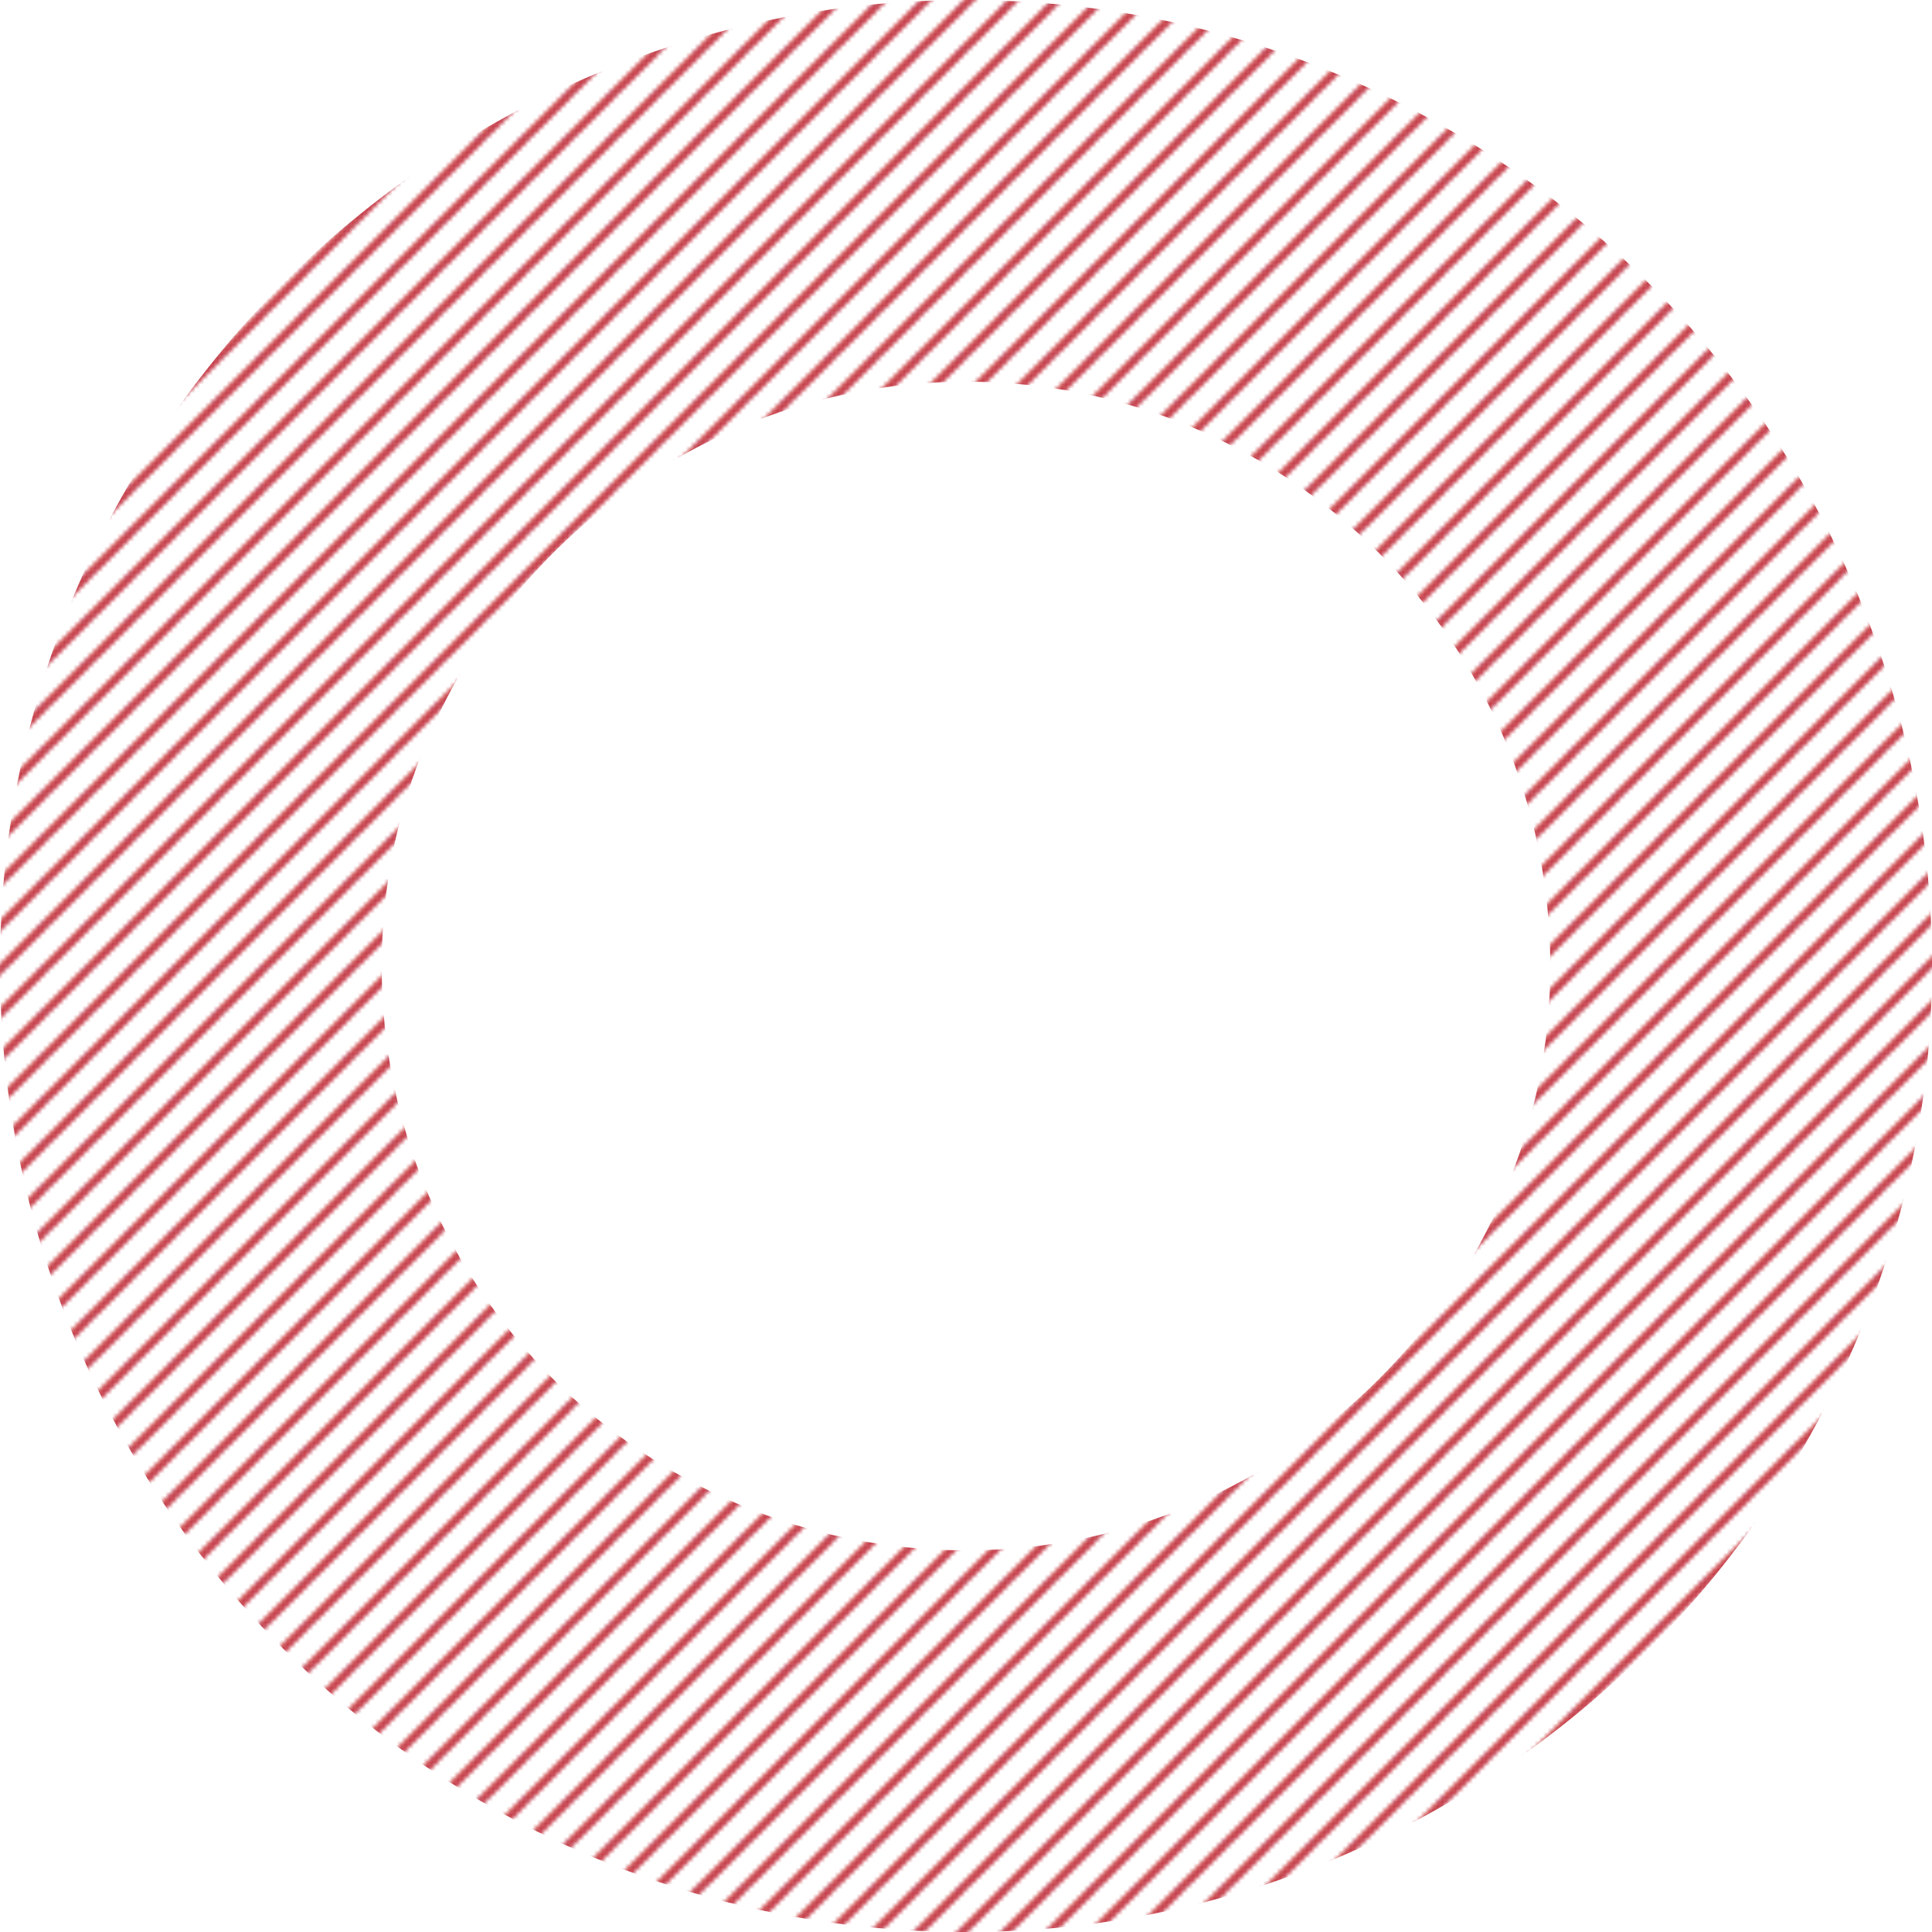 <svg xmlns="http://www.w3.org/2000/svg" xmlns:xlink="http://www.w3.org/1999/xlink" width="441.66" height="441.67" viewBox="0 0 441.66 441.67"><defs><pattern id="a" width="10" height="10" patternTransform="translate(40.24 1.38)" patternUnits="userSpaceOnUse" viewBox="0 0 10 10"><rect width="10" height="10" fill="none"></rect><line x1="-64.25" y1="314.25" x2="314.25" y2="-64.25" fill="none" stroke="#c43e49" stroke-miterlimit="10" stroke-width="0.5"></line><line x1="-74.25" y1="314.25" x2="304.25" y2="-64.25" fill="none" stroke="#c43e49" stroke-miterlimit="10" stroke-width="0.5"></line><line x1="-84.25" y1="314.25" x2="294.25" y2="-64.25" fill="none" stroke="#c43e49" stroke-miterlimit="10" stroke-width="0.5"></line><line x1="-94.25" y1="314.25" x2="284.25" y2="-64.25" fill="none" stroke="#c43e49" stroke-miterlimit="10" stroke-width="0.5"></line><line x1="-104.25" y1="314.25" x2="274.25" y2="-64.25" fill="none" stroke="#c43e49" stroke-miterlimit="10" stroke-width="0.5"></line><line x1="-114.25" y1="314.25" x2="264.25" y2="-64.25" fill="none" stroke="#c43e49" stroke-miterlimit="10" stroke-width="0.5"></line><line x1="-124.25" y1="314.25" x2="254.25" y2="-64.25" fill="none" stroke="#c43e49" stroke-miterlimit="10" stroke-width="0.5"></line><line x1="-134.25" y1="314.25" x2="244.25" y2="-64.25" fill="none" stroke="#c43e49" stroke-miterlimit="10" stroke-width="0.5"></line><line x1="-144.25" y1="314.25" x2="234.25" y2="-64.25" fill="none" stroke="#c43e49" stroke-miterlimit="10" stroke-width="0.5"></line><line x1="-154.25" y1="314.25" x2="224.25" y2="-64.25" fill="none" stroke="#c43e49" stroke-miterlimit="10" stroke-width="0.5"></line><line x1="-164.25" y1="314.25" x2="214.25" y2="-64.25" fill="none" stroke="#c43e49" stroke-miterlimit="10" stroke-width="0.5"></line><line x1="-174.25" y1="314.25" x2="204.25" y2="-64.25" fill="none" stroke="#c43e49" stroke-miterlimit="10" stroke-width="0.5"></line><line x1="-184.25" y1="314.25" x2="194.25" y2="-64.25" fill="none" stroke="#c43e49" stroke-miterlimit="10" stroke-width="0.5"></line><line x1="-194.25" y1="314.25" x2="184.25" y2="-64.25" fill="none" stroke="#c43e49" stroke-miterlimit="10" stroke-width="0.5"></line><line x1="-204.25" y1="314.25" x2="174.25" y2="-64.25" fill="none" stroke="#c43e49" stroke-miterlimit="10" stroke-width="0.5"></line><line x1="-214.25" y1="314.25" x2="164.25" y2="-64.25" fill="none" stroke="#c43e49" stroke-miterlimit="10" stroke-width="0.5"></line><line x1="-224.25" y1="314.25" x2="154.25" y2="-64.25" fill="none" stroke="#c43e49" stroke-miterlimit="10" stroke-width="0.5"></line><line x1="-234.25" y1="314.25" x2="144.25" y2="-64.25" fill="none" stroke="#c43e49" stroke-miterlimit="10" stroke-width="0.5"></line><line x1="-244.25" y1="314.25" x2="134.25" y2="-64.25" fill="none" stroke="#c43e49" stroke-miterlimit="10" stroke-width="0.5"></line><line x1="-254.25" y1="314.25" x2="124.25" y2="-64.25" fill="none" stroke="#c43e49" stroke-miterlimit="10" stroke-width="0.5"></line><line x1="-264.25" y1="314.25" x2="114.25" y2="-64.25" fill="none" stroke="#c43e49" stroke-miterlimit="10" stroke-width="0.5"></line><line x1="-274.25" y1="314.25" x2="104.25" y2="-64.25" fill="none" stroke="#c43e49" stroke-miterlimit="10" stroke-width="0.5"></line><line x1="-284.25" y1="314.25" x2="94.25" y2="-64.25" fill="none" stroke="#c43e49" stroke-miterlimit="10" stroke-width="0.5"></line><line x1="-294.25" y1="314.25" x2="84.25" y2="-64.25" fill="none" stroke="#c43e49" stroke-miterlimit="10" stroke-width="0.5"></line><line x1="-304.25" y1="314.25" x2="74.25" y2="-64.25" fill="none" stroke="#c43e49" stroke-miterlimit="10" stroke-width="0.5"></line><line x1="-64.25" y1="304.25" x2="314.25" y2="-74.25" fill="none" stroke="#c43e49" stroke-miterlimit="10" stroke-width="0.5"></line><line x1="-74.25" y1="304.25" x2="304.25" y2="-74.25" fill="none" stroke="#c43e49" stroke-miterlimit="10" stroke-width="0.5"></line><line x1="-84.25" y1="304.25" x2="294.25" y2="-74.25" fill="none" stroke="#c43e49" stroke-miterlimit="10" stroke-width="0.5"></line><line x1="-94.25" y1="304.25" x2="284.25" y2="-74.25" fill="none" stroke="#c43e49" stroke-miterlimit="10" stroke-width="0.5"></line><line x1="-104.25" y1="304.25" x2="274.25" y2="-74.25" fill="none" stroke="#c43e49" stroke-miterlimit="10" stroke-width="0.5"></line><line x1="-114.25" y1="304.25" x2="264.25" y2="-74.25" fill="none" stroke="#c43e49" stroke-miterlimit="10" stroke-width="0.5"></line><line x1="-124.25" y1="304.25" x2="254.25" y2="-74.25" fill="none" stroke="#c43e49" stroke-miterlimit="10" stroke-width="0.5"></line><line x1="-134.25" y1="304.25" x2="244.25" y2="-74.25" fill="none" stroke="#c43e49" stroke-miterlimit="10" stroke-width="0.5"></line><line x1="-144.25" y1="304.25" x2="234.25" y2="-74.25" fill="none" stroke="#c43e49" stroke-miterlimit="10" stroke-width="0.5"></line><line x1="-154.25" y1="304.25" x2="224.25" y2="-74.25" fill="none" stroke="#c43e49" stroke-miterlimit="10" stroke-width="0.5"></line><line x1="-164.25" y1="304.25" x2="214.25" y2="-74.25" fill="none" stroke="#c43e49" stroke-miterlimit="10" stroke-width="0.5"></line><line x1="-174.25" y1="304.25" x2="204.25" y2="-74.25" fill="none" stroke="#c43e49" stroke-miterlimit="10" stroke-width="0.5"></line><line x1="-184.25" y1="304.25" x2="194.25" y2="-74.25" fill="none" stroke="#c43e49" stroke-miterlimit="10" stroke-width="0.5"></line><line x1="-194.25" y1="304.25" x2="184.25" y2="-74.25" fill="none" stroke="#c43e49" stroke-miterlimit="10" stroke-width="0.5"></line><line x1="-204.25" y1="304.25" x2="174.25" y2="-74.25" fill="none" stroke="#c43e49" stroke-miterlimit="10" stroke-width="0.5"></line><line x1="-214.25" y1="304.25" x2="164.25" y2="-74.25" fill="none" stroke="#c43e49" stroke-miterlimit="10" stroke-width="0.5"></line><line x1="-224.25" y1="304.25" x2="154.25" y2="-74.25" fill="none" stroke="#c43e49" stroke-miterlimit="10" stroke-width="0.5"></line><line x1="-234.25" y1="304.25" x2="144.25" y2="-74.25" fill="none" stroke="#c43e49" stroke-miterlimit="10" stroke-width="0.5"></line><line x1="-244.25" y1="304.25" x2="134.25" y2="-74.25" fill="none" stroke="#c43e49" stroke-miterlimit="10" stroke-width="0.5"></line><line x1="-254.25" y1="304.25" x2="124.25" y2="-74.25" fill="none" stroke="#c43e49" stroke-miterlimit="10" stroke-width="0.5"></line><line x1="-264.25" y1="304.25" x2="114.25" y2="-74.25" fill="none" stroke="#c43e49" stroke-miterlimit="10" stroke-width="0.5"></line><line x1="-274.25" y1="304.25" x2="104.25" y2="-74.25" fill="none" stroke="#c43e49" stroke-miterlimit="10" stroke-width="0.5"></line><line x1="-284.25" y1="304.25" x2="94.25" y2="-74.25" fill="none" stroke="#c43e49" stroke-miterlimit="10" stroke-width="0.5"></line><line x1="-294.25" y1="304.25" x2="84.25" y2="-74.25" fill="none" stroke="#c43e49" stroke-miterlimit="10" stroke-width="0.5"></line><line x1="-304.25" y1="304.25" x2="74.25" y2="-74.25" fill="none" stroke="#c43e49" stroke-miterlimit="10" stroke-width="0.5"></line><line x1="-64.25" y1="294.25" x2="314.25" y2="-84.25" fill="none" stroke="#c43e49" stroke-miterlimit="10" stroke-width="0.5"></line><line x1="-74.25" y1="294.25" x2="304.25" y2="-84.25" fill="none" stroke="#c43e49" stroke-miterlimit="10" stroke-width="0.5"></line><line x1="-84.25" y1="294.25" x2="294.25" y2="-84.25" fill="none" stroke="#c43e49" stroke-miterlimit="10" stroke-width="0.5"></line><line x1="-94.25" y1="294.25" x2="284.25" y2="-84.25" fill="none" stroke="#c43e49" stroke-miterlimit="10" stroke-width="0.5"></line><line x1="-104.25" y1="294.25" x2="274.25" y2="-84.25" fill="none" stroke="#c43e49" stroke-miterlimit="10" stroke-width="0.5"></line><line x1="-114.25" y1="294.25" x2="264.25" y2="-84.25" fill="none" stroke="#c43e49" stroke-miterlimit="10" stroke-width="0.5"></line><line x1="-124.25" y1="294.25" x2="254.25" y2="-84.25" fill="none" stroke="#c43e49" stroke-miterlimit="10" stroke-width="0.5"></line><line x1="-134.25" y1="294.25" x2="244.25" y2="-84.25" fill="none" stroke="#c43e49" stroke-miterlimit="10" stroke-width="0.5"></line><line x1="-144.25" y1="294.25" x2="234.25" y2="-84.25" fill="none" stroke="#c43e49" stroke-miterlimit="10" stroke-width="0.5"></line><line x1="-154.25" y1="294.25" x2="224.25" y2="-84.25" fill="none" stroke="#c43e49" stroke-miterlimit="10" stroke-width="0.5"></line><line x1="-164.25" y1="294.25" x2="214.25" y2="-84.25" fill="none" stroke="#c43e49" stroke-miterlimit="10" stroke-width="0.5"></line><line x1="-174.25" y1="294.25" x2="204.25" y2="-84.25" fill="none" stroke="#c43e49" stroke-miterlimit="10" stroke-width="0.5"></line><line x1="-184.25" y1="294.25" x2="194.25" y2="-84.25" fill="none" stroke="#c43e49" stroke-miterlimit="10" stroke-width="0.5"></line><line x1="-194.25" y1="294.25" x2="184.25" y2="-84.25" fill="none" stroke="#c43e49" stroke-miterlimit="10" stroke-width="0.5"></line><line x1="-204.25" y1="294.25" x2="174.25" y2="-84.25" fill="none" stroke="#c43e49" stroke-miterlimit="10" stroke-width="0.5"></line><line x1="-214.25" y1="294.25" x2="164.25" y2="-84.25" fill="none" stroke="#c43e49" stroke-miterlimit="10" stroke-width="0.5"></line><line x1="-224.25" y1="294.25" x2="154.25" y2="-84.25" fill="none" stroke="#c43e49" stroke-miterlimit="10" stroke-width="0.5"></line><line x1="-234.25" y1="294.25" x2="144.25" y2="-84.25" fill="none" stroke="#c43e49" stroke-miterlimit="10" stroke-width="0.5"></line><line x1="-244.25" y1="294.25" x2="134.25" y2="-84.25" fill="none" stroke="#c43e49" stroke-miterlimit="10" stroke-width="0.5"></line><line x1="-254.25" y1="294.25" x2="124.25" y2="-84.25" fill="none" stroke="#c43e49" stroke-miterlimit="10" stroke-width="0.5"></line><line x1="-264.25" y1="294.25" x2="114.25" y2="-84.25" fill="none" stroke="#c43e49" stroke-miterlimit="10" stroke-width="0.5"></line><line x1="-274.25" y1="294.25" x2="104.25" y2="-84.25" fill="none" stroke="#c43e49" stroke-miterlimit="10" stroke-width="0.5"></line><line x1="-284.25" y1="294.25" x2="94.25" y2="-84.25" fill="none" stroke="#c43e49" stroke-miterlimit="10" stroke-width="0.5"></line><line x1="-294.25" y1="294.25" x2="84.25" y2="-84.25" fill="none" stroke="#c43e49" stroke-miterlimit="10" stroke-width="0.5"></line><line x1="-304.25" y1="294.25" x2="74.25" y2="-84.25" fill="none" stroke="#c43e49" stroke-miterlimit="10" stroke-width="0.5"></line><line x1="-64.25" y1="284.25" x2="314.25" y2="-94.25" fill="none" stroke="#c43e49" stroke-miterlimit="10" stroke-width="0.5"></line><line x1="-74.25" y1="284.25" x2="304.25" y2="-94.25" fill="none" stroke="#c43e49" stroke-miterlimit="10" stroke-width="0.5"></line><line x1="-84.25" y1="284.25" x2="294.25" y2="-94.25" fill="none" stroke="#c43e49" stroke-miterlimit="10" stroke-width="0.5"></line><line x1="-94.25" y1="284.25" x2="284.25" y2="-94.25" fill="none" stroke="#c43e49" stroke-miterlimit="10" stroke-width="0.5"></line><line x1="-104.25" y1="284.25" x2="274.25" y2="-94.25" fill="none" stroke="#c43e49" stroke-miterlimit="10" stroke-width="0.5"></line><line x1="-114.25" y1="284.25" x2="264.25" y2="-94.25" fill="none" stroke="#c43e49" stroke-miterlimit="10" stroke-width="0.5"></line><line x1="-124.25" y1="284.25" x2="254.25" y2="-94.25" fill="none" stroke="#c43e49" stroke-miterlimit="10" stroke-width="0.5"></line><line x1="-134.25" y1="284.25" x2="244.25" y2="-94.25" fill="none" stroke="#c43e49" stroke-miterlimit="10" stroke-width="0.5"></line><line x1="-144.25" y1="284.25" x2="234.25" y2="-94.25" fill="none" stroke="#c43e49" stroke-miterlimit="10" stroke-width="0.5"></line><line x1="-154.25" y1="284.25" x2="224.25" y2="-94.25" fill="none" stroke="#c43e49" stroke-miterlimit="10" stroke-width="0.5"></line><line x1="-164.25" y1="284.25" x2="214.25" y2="-94.25" fill="none" stroke="#c43e49" stroke-miterlimit="10" stroke-width="0.5"></line><line x1="-174.25" y1="284.25" x2="204.25" y2="-94.25" fill="none" stroke="#c43e49" stroke-miterlimit="10" stroke-width="0.5"></line><line x1="-184.25" y1="284.25" x2="194.25" y2="-94.25" fill="none" stroke="#c43e49" stroke-miterlimit="10" stroke-width="0.5"></line><line x1="-194.25" y1="284.25" x2="184.25" y2="-94.25" fill="none" stroke="#c43e49" stroke-miterlimit="10" stroke-width="0.5"></line><line x1="-204.25" y1="284.25" x2="174.25" y2="-94.25" fill="none" stroke="#c43e49" stroke-miterlimit="10" stroke-width="0.5"></line><line x1="-214.25" y1="284.25" x2="164.25" y2="-94.25" fill="none" stroke="#c43e49" stroke-miterlimit="10" stroke-width="0.5"></line><line x1="-224.25" y1="284.25" x2="154.25" y2="-94.25" fill="none" stroke="#c43e49" stroke-miterlimit="10" stroke-width="0.5"></line><line x1="-234.25" y1="284.25" x2="144.25" y2="-94.25" fill="none" stroke="#c43e49" stroke-miterlimit="10" stroke-width="0.5"></line><line x1="-244.25" y1="284.25" x2="134.25" y2="-94.25" fill="none" stroke="#c43e49" stroke-miterlimit="10" stroke-width="0.5"></line><line x1="-254.25" y1="284.25" x2="124.25" y2="-94.25" fill="none" stroke="#c43e49" stroke-miterlimit="10" stroke-width="0.5"></line><line x1="-264.25" y1="284.25" x2="114.25" y2="-94.25" fill="none" stroke="#c43e49" stroke-miterlimit="10" stroke-width="0.5"></line><line x1="-274.25" y1="284.25" x2="104.25" y2="-94.25" fill="none" stroke="#c43e49" stroke-miterlimit="10" stroke-width="0.5"></line><line x1="-284.25" y1="284.25" x2="94.25" y2="-94.25" fill="none" stroke="#c43e49" stroke-miterlimit="10" stroke-width="0.5"></line><line x1="-294.25" y1="284.25" x2="84.25" y2="-94.25" fill="none" stroke="#c43e49" stroke-miterlimit="10" stroke-width="0.5"></line><line x1="-304.25" y1="284.25" x2="74.25" y2="-94.25" fill="none" stroke="#c43e49" stroke-miterlimit="10" stroke-width="0.5"></line><line x1="-64.25" y1="274.25" x2="314.25" y2="-104.25" fill="none" stroke="#c43e49" stroke-miterlimit="10" stroke-width="0.5"></line><line x1="-74.25" y1="274.25" x2="304.25" y2="-104.25" fill="none" stroke="#c43e49" stroke-miterlimit="10" stroke-width="0.5"></line><line x1="-84.25" y1="274.25" x2="294.25" y2="-104.25" fill="none" stroke="#c43e49" stroke-miterlimit="10" stroke-width="0.5"></line><line x1="-94.25" y1="274.25" x2="284.25" y2="-104.25" fill="none" stroke="#c43e49" stroke-miterlimit="10" stroke-width="0.5"></line><line x1="-104.25" y1="274.25" x2="274.25" y2="-104.25" fill="none" stroke="#c43e49" stroke-miterlimit="10" stroke-width="0.5"></line><line x1="-114.25" y1="274.25" x2="264.25" y2="-104.25" fill="none" stroke="#c43e49" stroke-miterlimit="10" stroke-width="0.5"></line><line x1="-124.25" y1="274.25" x2="254.25" y2="-104.25" fill="none" stroke="#c43e49" stroke-miterlimit="10" stroke-width="0.5"></line><line x1="-134.25" y1="274.25" x2="244.25" y2="-104.25" fill="none" stroke="#c43e49" stroke-miterlimit="10" stroke-width="0.5"></line><line x1="-144.25" y1="274.25" x2="234.25" y2="-104.25" fill="none" stroke="#c43e49" stroke-miterlimit="10" stroke-width="0.5"></line><line x1="-154.25" y1="274.25" x2="224.25" y2="-104.25" fill="none" stroke="#c43e49" stroke-miterlimit="10" stroke-width="0.5"></line><line x1="-164.25" y1="274.25" x2="214.25" y2="-104.25" fill="none" stroke="#c43e49" stroke-miterlimit="10" stroke-width="0.5"></line><line x1="-174.25" y1="274.25" x2="204.25" y2="-104.25" fill="none" stroke="#c43e49" stroke-miterlimit="10" stroke-width="0.5"></line><line x1="-184.25" y1="274.25" x2="194.25" y2="-104.25" fill="none" stroke="#c43e49" stroke-miterlimit="10" stroke-width="0.5"></line><line x1="-194.25" y1="274.25" x2="184.25" y2="-104.25" fill="none" stroke="#c43e49" stroke-miterlimit="10" stroke-width="0.5"></line><line x1="-204.25" y1="274.25" x2="174.25" y2="-104.25" fill="none" stroke="#c43e49" stroke-miterlimit="10" stroke-width="0.5"></line><line x1="-214.25" y1="274.25" x2="164.25" y2="-104.25" fill="none" stroke="#c43e49" stroke-miterlimit="10" stroke-width="0.5"></line><line x1="-224.25" y1="274.25" x2="154.25" y2="-104.25" fill="none" stroke="#c43e49" stroke-miterlimit="10" stroke-width="0.5"></line><line x1="-234.25" y1="274.25" x2="144.25" y2="-104.25" fill="none" stroke="#c43e49" stroke-miterlimit="10" stroke-width="0.5"></line><line x1="-244.25" y1="274.25" x2="134.25" y2="-104.25" fill="none" stroke="#c43e49" stroke-miterlimit="10" stroke-width="0.5"></line><line x1="-254.25" y1="274.25" x2="124.25" y2="-104.25" fill="none" stroke="#c43e49" stroke-miterlimit="10" stroke-width="0.5"></line><line x1="-264.25" y1="274.25" x2="114.25" y2="-104.25" fill="none" stroke="#c43e49" stroke-miterlimit="10" stroke-width="0.5"></line><line x1="-274.25" y1="274.25" x2="104.25" y2="-104.25" fill="none" stroke="#c43e49" stroke-miterlimit="10" stroke-width="0.5"></line><line x1="-284.25" y1="274.25" x2="94.25" y2="-104.25" fill="none" stroke="#c43e49" stroke-miterlimit="10" stroke-width="0.5"></line><line x1="-294.25" y1="274.25" x2="84.25" y2="-104.25" fill="none" stroke="#c43e49" stroke-miterlimit="10" stroke-width="0.5"></line><line x1="-304.25" y1="274.25" x2="74.25" y2="-104.25" fill="none" stroke="#c43e49" stroke-miterlimit="10" stroke-width="0.5"></line><line x1="-64.25" y1="264.25" x2="314.25" y2="-114.25" fill="none" stroke="#c43e49" stroke-miterlimit="10" stroke-width="0.5"></line><line x1="-74.25" y1="264.25" x2="304.25" y2="-114.25" fill="none" stroke="#c43e49" stroke-miterlimit="10" stroke-width="0.5"></line><line x1="-84.25" y1="264.25" x2="294.25" y2="-114.25" fill="none" stroke="#c43e49" stroke-miterlimit="10" stroke-width="0.5"></line><line x1="-94.25" y1="264.25" x2="284.25" y2="-114.25" fill="none" stroke="#c43e49" stroke-miterlimit="10" stroke-width="0.5"></line><line x1="-104.25" y1="264.25" x2="274.25" y2="-114.25" fill="none" stroke="#c43e49" stroke-miterlimit="10" stroke-width="0.5"></line><line x1="-114.25" y1="264.25" x2="264.25" y2="-114.25" fill="none" stroke="#c43e49" stroke-miterlimit="10" stroke-width="0.5"></line><line x1="-124.25" y1="264.25" x2="254.25" y2="-114.25" fill="none" stroke="#c43e49" stroke-miterlimit="10" stroke-width="0.5"></line><line x1="-134.25" y1="264.25" x2="244.25" y2="-114.25" fill="none" stroke="#c43e49" stroke-miterlimit="10" stroke-width="0.5"></line><line x1="-144.25" y1="264.25" x2="234.25" y2="-114.25" fill="none" stroke="#c43e49" stroke-miterlimit="10" stroke-width="0.5"></line><line x1="-154.25" y1="264.25" x2="224.25" y2="-114.25" fill="none" stroke="#c43e49" stroke-miterlimit="10" stroke-width="0.5"></line><line x1="-164.25" y1="264.25" x2="214.25" y2="-114.25" fill="none" stroke="#c43e49" stroke-miterlimit="10" stroke-width="0.5"></line><line x1="-174.25" y1="264.25" x2="204.25" y2="-114.25" fill="none" stroke="#c43e49" stroke-miterlimit="10" stroke-width="0.5"></line><line x1="-184.25" y1="264.25" x2="194.25" y2="-114.25" fill="none" stroke="#c43e49" stroke-miterlimit="10" stroke-width="0.5"></line><line x1="-194.25" y1="264.25" x2="184.25" y2="-114.25" fill="none" stroke="#c43e49" stroke-miterlimit="10" stroke-width="0.5"></line><line x1="-204.25" y1="264.25" x2="174.25" y2="-114.25" fill="none" stroke="#c43e49" stroke-miterlimit="10" stroke-width="0.5"></line><line x1="-214.25" y1="264.25" x2="164.25" y2="-114.25" fill="none" stroke="#c43e49" stroke-miterlimit="10" stroke-width="0.5"></line><line x1="-224.25" y1="264.25" x2="154.25" y2="-114.25" fill="none" stroke="#c43e49" stroke-miterlimit="10" stroke-width="0.5"></line><line x1="-234.25" y1="264.25" x2="144.25" y2="-114.25" fill="none" stroke="#c43e49" stroke-miterlimit="10" stroke-width="0.5"></line><line x1="-244.25" y1="264.25" x2="134.25" y2="-114.25" fill="none" stroke="#c43e49" stroke-miterlimit="10" stroke-width="0.5"></line><line x1="-254.25" y1="264.25" x2="124.25" y2="-114.25" fill="none" stroke="#c43e49" stroke-miterlimit="10" stroke-width="0.5"></line><line x1="-264.25" y1="264.25" x2="114.25" y2="-114.25" fill="none" stroke="#c43e49" stroke-miterlimit="10" stroke-width="0.5"></line><line x1="-274.25" y1="264.25" x2="104.25" y2="-114.25" fill="none" stroke="#c43e49" stroke-miterlimit="10" stroke-width="0.5"></line><line x1="-284.25" y1="264.25" x2="94.25" y2="-114.25" fill="none" stroke="#c43e49" stroke-miterlimit="10" stroke-width="0.5"></line><line x1="-294.25" y1="264.25" x2="84.25" y2="-114.25" fill="none" stroke="#c43e49" stroke-miterlimit="10" stroke-width="0.5"></line><line x1="-304.25" y1="264.25" x2="74.25" y2="-114.25" fill="none" stroke="#c43e49" stroke-miterlimit="10" stroke-width="0.5"></line><line x1="-64.25" y1="254.25" x2="314.25" y2="-124.25" fill="none" stroke="#c43e49" stroke-miterlimit="10" stroke-width="0.5"></line><line x1="-74.25" y1="254.25" x2="304.25" y2="-124.25" fill="none" stroke="#c43e49" stroke-miterlimit="10" stroke-width="0.5"></line><line x1="-84.25" y1="254.25" x2="294.25" y2="-124.25" fill="none" stroke="#c43e49" stroke-miterlimit="10" stroke-width="0.5"></line><line x1="-94.25" y1="254.25" x2="284.25" y2="-124.25" fill="none" stroke="#c43e49" stroke-miterlimit="10" stroke-width="0.5"></line><line x1="-104.25" y1="254.25" x2="274.25" y2="-124.25" fill="none" stroke="#c43e49" stroke-miterlimit="10" stroke-width="0.5"></line><line x1="-114.25" y1="254.25" x2="264.25" y2="-124.25" fill="none" stroke="#c43e49" stroke-miterlimit="10" stroke-width="0.5"></line><line x1="-124.25" y1="254.25" x2="254.25" y2="-124.25" fill="none" stroke="#c43e49" stroke-miterlimit="10" stroke-width="0.5"></line><line x1="-134.25" y1="254.25" x2="244.25" y2="-124.25" fill="none" stroke="#c43e49" stroke-miterlimit="10" stroke-width="0.5"></line><line x1="-144.25" y1="254.25" x2="234.25" y2="-124.25" fill="none" stroke="#c43e49" stroke-miterlimit="10" stroke-width="0.5"></line><line x1="-154.25" y1="254.25" x2="224.25" y2="-124.25" fill="none" stroke="#c43e49" stroke-miterlimit="10" stroke-width="0.5"></line><line x1="-164.25" y1="254.25" x2="214.25" y2="-124.25" fill="none" stroke="#c43e49" stroke-miterlimit="10" stroke-width="0.5"></line><line x1="-174.25" y1="254.25" x2="204.25" y2="-124.25" fill="none" stroke="#c43e49" stroke-miterlimit="10" stroke-width="0.5"></line><line x1="-184.25" y1="254.25" x2="194.25" y2="-124.25" fill="none" stroke="#c43e49" stroke-miterlimit="10" stroke-width="0.5"></line><line x1="-194.25" y1="254.25" x2="184.25" y2="-124.25" fill="none" stroke="#c43e49" stroke-miterlimit="10" stroke-width="0.5"></line><line x1="-204.25" y1="254.25" x2="174.25" y2="-124.25" fill="none" stroke="#c43e49" stroke-miterlimit="10" stroke-width="0.5"></line><line x1="-214.25" y1="254.25" x2="164.25" y2="-124.25" fill="none" stroke="#c43e49" stroke-miterlimit="10" stroke-width="0.5"></line><line x1="-224.25" y1="254.25" x2="154.25" y2="-124.25" fill="none" stroke="#c43e49" stroke-miterlimit="10" stroke-width="0.5"></line><line x1="-234.25" y1="254.25" x2="144.25" y2="-124.25" fill="none" stroke="#c43e49" stroke-miterlimit="10" stroke-width="0.5"></line><line x1="-244.25" y1="254.25" x2="134.25" y2="-124.25" fill="none" stroke="#c43e49" stroke-miterlimit="10" stroke-width="0.5"></line><line x1="-254.25" y1="254.25" x2="124.25" y2="-124.25" fill="none" stroke="#c43e49" stroke-miterlimit="10" stroke-width="0.5"></line><line x1="-264.25" y1="254.25" x2="114.25" y2="-124.25" fill="none" stroke="#c43e49" stroke-miterlimit="10" stroke-width="0.5"></line><line x1="-274.25" y1="254.25" x2="104.25" y2="-124.25" fill="none" stroke="#c43e49" stroke-miterlimit="10" stroke-width="0.5"></line><line x1="-284.25" y1="254.25" x2="94.25" y2="-124.25" fill="none" stroke="#c43e49" stroke-miterlimit="10" stroke-width="0.5"></line><line x1="-294.25" y1="254.25" x2="84.25" y2="-124.25" fill="none" stroke="#c43e49" stroke-miterlimit="10" stroke-width="0.5"></line><line x1="-304.25" y1="254.25" x2="74.25" y2="-124.25" fill="none" stroke="#c43e49" stroke-miterlimit="10" stroke-width="0.5"></line><line x1="-64.25" y1="244.25" x2="314.25" y2="-134.25" fill="none" stroke="#c43e49" stroke-miterlimit="10" stroke-width="0.5"></line><line x1="-74.25" y1="244.25" x2="304.25" y2="-134.25" fill="none" stroke="#c43e49" stroke-miterlimit="10" stroke-width="0.5"></line><line x1="-84.25" y1="244.25" x2="294.25" y2="-134.25" fill="none" stroke="#c43e49" stroke-miterlimit="10" stroke-width="0.5"></line><line x1="-94.25" y1="244.25" x2="284.25" y2="-134.25" fill="none" stroke="#c43e49" stroke-miterlimit="10" stroke-width="0.5"></line><line x1="-104.25" y1="244.25" x2="274.25" y2="-134.25" fill="none" stroke="#c43e49" stroke-miterlimit="10" stroke-width="0.5"></line><line x1="-114.25" y1="244.25" x2="264.25" y2="-134.25" fill="none" stroke="#c43e49" stroke-miterlimit="10" stroke-width="0.5"></line><line x1="-124.25" y1="244.25" x2="254.25" y2="-134.25" fill="none" stroke="#c43e49" stroke-miterlimit="10" stroke-width="0.5"></line><line x1="-134.25" y1="244.25" x2="244.25" y2="-134.25" fill="none" stroke="#c43e49" stroke-miterlimit="10" stroke-width="0.5"></line><line x1="-144.25" y1="244.25" x2="234.25" y2="-134.25" fill="none" stroke="#c43e49" stroke-miterlimit="10" stroke-width="0.5"></line><line x1="-154.25" y1="244.25" x2="224.25" y2="-134.25" fill="none" stroke="#c43e49" stroke-miterlimit="10" stroke-width="0.5"></line><line x1="-164.25" y1="244.25" x2="214.25" y2="-134.25" fill="none" stroke="#c43e49" stroke-miterlimit="10" stroke-width="0.5"></line><line x1="-174.25" y1="244.25" x2="204.25" y2="-134.25" fill="none" stroke="#c43e49" stroke-miterlimit="10" stroke-width="0.5"></line><line x1="-184.25" y1="244.25" x2="194.25" y2="-134.25" fill="none" stroke="#c43e49" stroke-miterlimit="10" stroke-width="0.5"></line><line x1="-194.25" y1="244.25" x2="184.25" y2="-134.25" fill="none" stroke="#c43e49" stroke-miterlimit="10" stroke-width="0.5"></line><line x1="-204.25" y1="244.25" x2="174.25" y2="-134.25" fill="none" stroke="#c43e49" stroke-miterlimit="10" stroke-width="0.5"></line><line x1="-214.25" y1="244.25" x2="164.25" y2="-134.25" fill="none" stroke="#c43e49" stroke-miterlimit="10" stroke-width="0.5"></line><line x1="-224.25" y1="244.25" x2="154.25" y2="-134.25" fill="none" stroke="#c43e49" stroke-miterlimit="10" stroke-width="0.5"></line><line x1="-234.25" y1="244.25" x2="144.25" y2="-134.25" fill="none" stroke="#c43e49" stroke-miterlimit="10" stroke-width="0.5"></line><line x1="-244.25" y1="244.25" x2="134.25" y2="-134.25" fill="none" stroke="#c43e49" stroke-miterlimit="10" stroke-width="0.5"></line><line x1="-254.25" y1="244.25" x2="124.25" y2="-134.25" fill="none" stroke="#c43e49" stroke-miterlimit="10" stroke-width="0.5"></line><line x1="-264.25" y1="244.25" x2="114.25" y2="-134.25" fill="none" stroke="#c43e49" stroke-miterlimit="10" stroke-width="0.5"></line><line x1="-274.25" y1="244.25" x2="104.25" y2="-134.25" fill="none" stroke="#c43e49" stroke-miterlimit="10" stroke-width="0.5"></line><line x1="-284.25" y1="244.25" x2="94.25" y2="-134.25" fill="none" stroke="#c43e49" stroke-miterlimit="10" stroke-width="0.5"></line><line x1="-294.25" y1="244.25" x2="84.25" y2="-134.25" fill="none" stroke="#c43e49" stroke-miterlimit="10" stroke-width="0.5"></line><line x1="-304.25" y1="244.25" x2="74.25" y2="-134.25" fill="none" stroke="#c43e49" stroke-miterlimit="10" stroke-width="0.5"></line><line x1="-64.25" y1="234.25" x2="314.25" y2="-144.25" fill="none" stroke="#c43e49" stroke-miterlimit="10" stroke-width="0.5"></line><line x1="-74.25" y1="234.25" x2="304.25" y2="-144.25" fill="none" stroke="#c43e49" stroke-miterlimit="10" stroke-width="0.5"></line><line x1="-84.25" y1="234.25" x2="294.25" y2="-144.25" fill="none" stroke="#c43e49" stroke-miterlimit="10" stroke-width="0.5"></line><line x1="-94.25" y1="234.25" x2="284.25" y2="-144.25" fill="none" stroke="#c43e49" stroke-miterlimit="10" stroke-width="0.5"></line><line x1="-104.25" y1="234.25" x2="274.25" y2="-144.25" fill="none" stroke="#c43e49" stroke-miterlimit="10" stroke-width="0.5"></line><line x1="-114.25" y1="234.25" x2="264.25" y2="-144.25" fill="none" stroke="#c43e49" stroke-miterlimit="10" stroke-width="0.5"></line><line x1="-124.25" y1="234.25" x2="254.25" y2="-144.25" fill="none" stroke="#c43e49" stroke-miterlimit="10" stroke-width="0.5"></line><line x1="-134.25" y1="234.25" x2="244.25" y2="-144.25" fill="none" stroke="#c43e49" stroke-miterlimit="10" stroke-width="0.5"></line><line x1="-144.25" y1="234.25" x2="234.25" y2="-144.25" fill="none" stroke="#c43e49" stroke-miterlimit="10" stroke-width="0.5"></line><line x1="-154.25" y1="234.25" x2="224.25" y2="-144.25" fill="none" stroke="#c43e49" stroke-miterlimit="10" stroke-width="0.5"></line><line x1="-164.25" y1="234.25" x2="214.25" y2="-144.25" fill="none" stroke="#c43e49" stroke-miterlimit="10" stroke-width="0.5"></line><line x1="-174.25" y1="234.25" x2="204.25" y2="-144.25" fill="none" stroke="#c43e49" stroke-miterlimit="10" stroke-width="0.5"></line><line x1="-184.25" y1="234.25" x2="194.25" y2="-144.25" fill="none" stroke="#c43e49" stroke-miterlimit="10" stroke-width="0.5"></line><line x1="-194.25" y1="234.25" x2="184.25" y2="-144.25" fill="none" stroke="#c43e49" stroke-miterlimit="10" stroke-width="0.5"></line><line x1="-204.25" y1="234.25" x2="174.25" y2="-144.25" fill="none" stroke="#c43e49" stroke-miterlimit="10" stroke-width="0.5"></line><line x1="-214.25" y1="234.25" x2="164.25" y2="-144.25" fill="none" stroke="#c43e49" stroke-miterlimit="10" stroke-width="0.5"></line><line x1="-224.25" y1="234.25" x2="154.25" y2="-144.25" fill="none" stroke="#c43e49" stroke-miterlimit="10" stroke-width="0.5"></line><line x1="-234.25" y1="234.25" x2="144.25" y2="-144.25" fill="none" stroke="#c43e49" stroke-miterlimit="10" stroke-width="0.5"></line><line x1="-244.25" y1="234.25" x2="134.25" y2="-144.25" fill="none" stroke="#c43e49" stroke-miterlimit="10" stroke-width="0.5"></line><line x1="-254.25" y1="234.25" x2="124.25" y2="-144.25" fill="none" stroke="#c43e49" stroke-miterlimit="10" stroke-width="0.5"></line><line x1="-264.25" y1="234.25" x2="114.25" y2="-144.25" fill="none" stroke="#c43e49" stroke-miterlimit="10" stroke-width="0.5"></line><line x1="-274.25" y1="234.25" x2="104.25" y2="-144.25" fill="none" stroke="#c43e49" stroke-miterlimit="10" stroke-width="0.5"></line><line x1="-284.25" y1="234.25" x2="94.25" y2="-144.25" fill="none" stroke="#c43e49" stroke-miterlimit="10" stroke-width="0.5"></line><line x1="-294.25" y1="234.25" x2="84.25" y2="-144.25" fill="none" stroke="#c43e49" stroke-miterlimit="10" stroke-width="0.5"></line><line x1="-304.25" y1="234.25" x2="74.25" y2="-144.25" fill="none" stroke="#c43e49" stroke-miterlimit="10" stroke-width="0.5"></line><line x1="-64.25" y1="224.25" x2="314.25" y2="-154.25" fill="none" stroke="#c43e49" stroke-miterlimit="10" stroke-width="0.5"></line><line x1="-74.25" y1="224.25" x2="304.25" y2="-154.25" fill="none" stroke="#c43e49" stroke-miterlimit="10" stroke-width="0.5"></line><line x1="-84.25" y1="224.25" x2="294.25" y2="-154.25" fill="none" stroke="#c43e49" stroke-miterlimit="10" stroke-width="0.5"></line><line x1="-94.25" y1="224.25" x2="284.25" y2="-154.25" fill="none" stroke="#c43e49" stroke-miterlimit="10" stroke-width="0.5"></line><line x1="-104.25" y1="224.25" x2="274.25" y2="-154.25" fill="none" stroke="#c43e49" stroke-miterlimit="10" stroke-width="0.5"></line><line x1="-114.25" y1="224.25" x2="264.25" y2="-154.25" fill="none" stroke="#c43e49" stroke-miterlimit="10" stroke-width="0.5"></line><line x1="-124.25" y1="224.25" x2="254.25" y2="-154.25" fill="none" stroke="#c43e49" stroke-miterlimit="10" stroke-width="0.5"></line><line x1="-134.25" y1="224.25" x2="244.25" y2="-154.25" fill="none" stroke="#c43e49" stroke-miterlimit="10" stroke-width="0.5"></line><line x1="-144.25" y1="224.25" x2="234.25" y2="-154.25" fill="none" stroke="#c43e49" stroke-miterlimit="10" stroke-width="0.5"></line><line x1="-154.25" y1="224.25" x2="224.25" y2="-154.25" fill="none" stroke="#c43e49" stroke-miterlimit="10" stroke-width="0.5"></line><line x1="-164.25" y1="224.25" x2="214.25" y2="-154.25" fill="none" stroke="#c43e49" stroke-miterlimit="10" stroke-width="0.5"></line><line x1="-174.25" y1="224.25" x2="204.25" y2="-154.25" fill="none" stroke="#c43e49" stroke-miterlimit="10" stroke-width="0.5"></line><line x1="-184.25" y1="224.25" x2="194.25" y2="-154.25" fill="none" stroke="#c43e49" stroke-miterlimit="10" stroke-width="0.5"></line><line x1="-194.25" y1="224.25" x2="184.25" y2="-154.25" fill="none" stroke="#c43e49" stroke-miterlimit="10" stroke-width="0.5"></line><line x1="-204.25" y1="224.25" x2="174.25" y2="-154.25" fill="none" stroke="#c43e49" stroke-miterlimit="10" stroke-width="0.5"></line><line x1="-214.25" y1="224.25" x2="164.25" y2="-154.25" fill="none" stroke="#c43e49" stroke-miterlimit="10" stroke-width="0.5"></line><line x1="-224.25" y1="224.25" x2="154.25" y2="-154.25" fill="none" stroke="#c43e49" stroke-miterlimit="10" stroke-width="0.5"></line><line x1="-234.25" y1="224.25" x2="144.25" y2="-154.25" fill="none" stroke="#c43e49" stroke-miterlimit="10" stroke-width="0.5"></line><line x1="-244.25" y1="224.25" x2="134.25" y2="-154.25" fill="none" stroke="#c43e49" stroke-miterlimit="10" stroke-width="0.5"></line><line x1="-254.25" y1="224.25" x2="124.25" y2="-154.25" fill="none" stroke="#c43e49" stroke-miterlimit="10" stroke-width="0.5"></line><line x1="-264.25" y1="224.25" x2="114.25" y2="-154.25" fill="none" stroke="#c43e49" stroke-miterlimit="10" stroke-width="0.5"></line><line x1="-274.25" y1="224.25" x2="104.25" y2="-154.25" fill="none" stroke="#c43e49" stroke-miterlimit="10" stroke-width="0.5"></line><line x1="-284.25" y1="224.25" x2="94.25" y2="-154.25" fill="none" stroke="#c43e49" stroke-miterlimit="10" stroke-width="0.5"></line><line x1="-294.25" y1="224.25" x2="84.25" y2="-154.25" fill="none" stroke="#c43e49" stroke-miterlimit="10" stroke-width="0.5"></line><line x1="-304.25" y1="224.25" x2="74.25" y2="-154.25" fill="none" stroke="#c43e49" stroke-miterlimit="10" stroke-width="0.5"></line><line x1="-64.25" y1="214.25" x2="314.25" y2="-164.25" fill="none" stroke="#c43e49" stroke-miterlimit="10" stroke-width="0.5"></line><line x1="-74.25" y1="214.25" x2="304.25" y2="-164.25" fill="none" stroke="#c43e49" stroke-miterlimit="10" stroke-width="0.5"></line><line x1="-84.25" y1="214.25" x2="294.25" y2="-164.25" fill="none" stroke="#c43e49" stroke-miterlimit="10" stroke-width="0.5"></line><line x1="-94.25" y1="214.25" x2="284.25" y2="-164.25" fill="none" stroke="#c43e49" stroke-miterlimit="10" stroke-width="0.5"></line><line x1="-104.25" y1="214.25" x2="274.25" y2="-164.25" fill="none" stroke="#c43e49" stroke-miterlimit="10" stroke-width="0.5"></line><line x1="-114.25" y1="214.25" x2="264.25" y2="-164.25" fill="none" stroke="#c43e49" stroke-miterlimit="10" stroke-width="0.5"></line><line x1="-124.25" y1="214.25" x2="254.25" y2="-164.25" fill="none" stroke="#c43e49" stroke-miterlimit="10" stroke-width="0.5"></line><line x1="-134.25" y1="214.25" x2="244.25" y2="-164.25" fill="none" stroke="#c43e49" stroke-miterlimit="10" stroke-width="0.5"></line><line x1="-144.25" y1="214.25" x2="234.25" y2="-164.25" fill="none" stroke="#c43e49" stroke-miterlimit="10" stroke-width="0.5"></line><line x1="-154.25" y1="214.25" x2="224.25" y2="-164.25" fill="none" stroke="#c43e49" stroke-miterlimit="10" stroke-width="0.5"></line><line x1="-164.25" y1="214.25" x2="214.25" y2="-164.25" fill="none" stroke="#c43e49" stroke-miterlimit="10" stroke-width="0.5"></line><line x1="-174.25" y1="214.25" x2="204.25" y2="-164.25" fill="none" stroke="#c43e49" stroke-miterlimit="10" stroke-width="0.5"></line><line x1="-184.25" y1="214.25" x2="194.25" y2="-164.25" fill="none" stroke="#c43e49" stroke-miterlimit="10" stroke-width="0.5"></line><line x1="-194.25" y1="214.25" x2="184.25" y2="-164.25" fill="none" stroke="#c43e49" stroke-miterlimit="10" stroke-width="0.5"></line><line x1="-204.25" y1="214.25" x2="174.25" y2="-164.25" fill="none" stroke="#c43e49" stroke-miterlimit="10" stroke-width="0.5"></line><line x1="-214.25" y1="214.25" x2="164.25" y2="-164.25" fill="none" stroke="#c43e49" stroke-miterlimit="10" stroke-width="0.5"></line><line x1="-224.25" y1="214.25" x2="154.25" y2="-164.25" fill="none" stroke="#c43e49" stroke-miterlimit="10" stroke-width="0.5"></line><line x1="-234.25" y1="214.25" x2="144.25" y2="-164.25" fill="none" stroke="#c43e49" stroke-miterlimit="10" stroke-width="0.5"></line><line x1="-244.25" y1="214.25" x2="134.25" y2="-164.25" fill="none" stroke="#c43e49" stroke-miterlimit="10" stroke-width="0.5"></line><line x1="-254.25" y1="214.25" x2="124.25" y2="-164.25" fill="none" stroke="#c43e49" stroke-miterlimit="10" stroke-width="0.5"></line><line x1="-264.25" y1="214.25" x2="114.25" y2="-164.25" fill="none" stroke="#c43e49" stroke-miterlimit="10" stroke-width="0.5"></line><line x1="-274.25" y1="214.25" x2="104.25" y2="-164.25" fill="none" stroke="#c43e49" stroke-miterlimit="10" stroke-width="0.5"></line><line x1="-284.25" y1="214.25" x2="94.25" y2="-164.25" fill="none" stroke="#c43e49" stroke-miterlimit="10" stroke-width="0.5"></line><line x1="-294.25" y1="214.25" x2="84.25" y2="-164.25" fill="none" stroke="#c43e49" stroke-miterlimit="10" stroke-width="0.5"></line><line x1="-304.25" y1="214.25" x2="74.25" y2="-164.25" fill="none" stroke="#c43e49" stroke-miterlimit="10" stroke-width="0.5"></line><line x1="-64.25" y1="204.25" x2="314.25" y2="-174.25" fill="none" stroke="#c43e49" stroke-miterlimit="10" stroke-width="0.5"></line><line x1="-74.25" y1="204.25" x2="304.25" y2="-174.25" fill="none" stroke="#c43e49" stroke-miterlimit="10" stroke-width="0.5"></line><line x1="-84.25" y1="204.25" x2="294.25" y2="-174.25" fill="none" stroke="#c43e49" stroke-miterlimit="10" stroke-width="0.5"></line><line x1="-94.25" y1="204.25" x2="284.25" y2="-174.25" fill="none" stroke="#c43e49" stroke-miterlimit="10" stroke-width="0.5"></line><line x1="-104.25" y1="204.25" x2="274.25" y2="-174.25" fill="none" stroke="#c43e49" stroke-miterlimit="10" stroke-width="0.5"></line><line x1="-114.25" y1="204.25" x2="264.25" y2="-174.25" fill="none" stroke="#c43e49" stroke-miterlimit="10" stroke-width="0.5"></line><line x1="-124.25" y1="204.25" x2="254.25" y2="-174.25" fill="none" stroke="#c43e49" stroke-miterlimit="10" stroke-width="0.5"></line><line x1="-134.25" y1="204.25" x2="244.25" y2="-174.25" fill="none" stroke="#c43e49" stroke-miterlimit="10" stroke-width="0.5"></line><line x1="-144.25" y1="204.25" x2="234.25" y2="-174.25" fill="none" stroke="#c43e49" stroke-miterlimit="10" stroke-width="0.5"></line><line x1="-154.25" y1="204.25" x2="224.25" y2="-174.25" fill="none" stroke="#c43e49" stroke-miterlimit="10" stroke-width="0.5"></line><line x1="-164.25" y1="204.25" x2="214.25" y2="-174.25" fill="none" stroke="#c43e49" stroke-miterlimit="10" stroke-width="0.5"></line><line x1="-174.25" y1="204.25" x2="204.25" y2="-174.25" fill="none" stroke="#c43e49" stroke-miterlimit="10" stroke-width="0.5"></line><line x1="-184.25" y1="204.25" x2="194.25" y2="-174.25" fill="none" stroke="#c43e49" stroke-miterlimit="10" stroke-width="0.5"></line><line x1="-194.25" y1="204.25" x2="184.25" y2="-174.25" fill="none" stroke="#c43e49" stroke-miterlimit="10" stroke-width="0.5"></line><line x1="-204.25" y1="204.25" x2="174.25" y2="-174.25" fill="none" stroke="#c43e49" stroke-miterlimit="10" stroke-width="0.5"></line><line x1="-214.25" y1="204.25" x2="164.25" y2="-174.25" fill="none" stroke="#c43e49" stroke-miterlimit="10" stroke-width="0.5"></line><line x1="-224.25" y1="204.25" x2="154.25" y2="-174.25" fill="none" stroke="#c43e49" stroke-miterlimit="10" stroke-width="0.5"></line><line x1="-234.25" y1="204.25" x2="144.25" y2="-174.25" fill="none" stroke="#c43e49" stroke-miterlimit="10" stroke-width="0.5"></line><line x1="-244.25" y1="204.25" x2="134.25" y2="-174.25" fill="none" stroke="#c43e49" stroke-miterlimit="10" stroke-width="0.5"></line><line x1="-254.25" y1="204.25" x2="124.25" y2="-174.25" fill="none" stroke="#c43e49" stroke-miterlimit="10" stroke-width="0.5"></line><line x1="-264.25" y1="204.25" x2="114.25" y2="-174.25" fill="none" stroke="#c43e49" stroke-miterlimit="10" stroke-width="0.5"></line><line x1="-274.25" y1="204.25" x2="104.25" y2="-174.25" fill="none" stroke="#c43e49" stroke-miterlimit="10" stroke-width="0.5"></line><line x1="-284.25" y1="204.25" x2="94.25" y2="-174.25" fill="none" stroke="#c43e49" stroke-miterlimit="10" stroke-width="0.5"></line><line x1="-294.25" y1="204.25" x2="84.25" y2="-174.25" fill="none" stroke="#c43e49" stroke-miterlimit="10" stroke-width="0.5"></line><line x1="-304.25" y1="204.25" x2="74.25" y2="-174.25" fill="none" stroke="#c43e49" stroke-miterlimit="10" stroke-width="0.5"></line><line x1="-64.25" y1="194.25" x2="314.25" y2="-184.25" fill="none" stroke="#c43e49" stroke-miterlimit="10" stroke-width="0.5"></line><line x1="-74.25" y1="194.25" x2="304.25" y2="-184.25" fill="none" stroke="#c43e49" stroke-miterlimit="10" stroke-width="0.5"></line><line x1="-84.25" y1="194.25" x2="294.25" y2="-184.25" fill="none" stroke="#c43e49" stroke-miterlimit="10" stroke-width="0.5"></line><line x1="-94.25" y1="194.25" x2="284.25" y2="-184.25" fill="none" stroke="#c43e49" stroke-miterlimit="10" stroke-width="0.5"></line><line x1="-104.25" y1="194.25" x2="274.25" y2="-184.25" fill="none" stroke="#c43e49" stroke-miterlimit="10" stroke-width="0.5"></line><line x1="-114.25" y1="194.25" x2="264.25" y2="-184.25" fill="none" stroke="#c43e49" stroke-miterlimit="10" stroke-width="0.5"></line><line x1="-124.25" y1="194.25" x2="254.25" y2="-184.25" fill="none" stroke="#c43e49" stroke-miterlimit="10" stroke-width="0.5"></line><line x1="-134.25" y1="194.25" x2="244.25" y2="-184.25" fill="none" stroke="#c43e49" stroke-miterlimit="10" stroke-width="0.5"></line><line x1="-144.25" y1="194.25" x2="234.25" y2="-184.25" fill="none" stroke="#c43e49" stroke-miterlimit="10" stroke-width="0.5"></line><line x1="-154.25" y1="194.25" x2="224.25" y2="-184.25" fill="none" stroke="#c43e49" stroke-miterlimit="10" stroke-width="0.5"></line><line x1="-164.25" y1="194.25" x2="214.25" y2="-184.25" fill="none" stroke="#c43e49" stroke-miterlimit="10" stroke-width="0.5"></line><line x1="-174.25" y1="194.25" x2="204.25" y2="-184.25" fill="none" stroke="#c43e49" stroke-miterlimit="10" stroke-width="0.5"></line><line x1="-184.25" y1="194.25" x2="194.25" y2="-184.25" fill="none" stroke="#c43e49" stroke-miterlimit="10" stroke-width="0.5"></line><line x1="-194.25" y1="194.25" x2="184.25" y2="-184.25" fill="none" stroke="#c43e49" stroke-miterlimit="10" stroke-width="0.5"></line><line x1="-204.25" y1="194.25" x2="174.25" y2="-184.25" fill="none" stroke="#c43e49" stroke-miterlimit="10" stroke-width="0.5"></line><line x1="-214.25" y1="194.25" x2="164.25" y2="-184.25" fill="none" stroke="#c43e49" stroke-miterlimit="10" stroke-width="0.5"></line><line x1="-224.25" y1="194.25" x2="154.25" y2="-184.25" fill="none" stroke="#c43e49" stroke-miterlimit="10" stroke-width="0.5"></line><line x1="-234.25" y1="194.25" x2="144.25" y2="-184.25" fill="none" stroke="#c43e49" stroke-miterlimit="10" stroke-width="0.5"></line><line x1="-244.25" y1="194.25" x2="134.25" y2="-184.25" fill="none" stroke="#c43e49" stroke-miterlimit="10" stroke-width="0.5"></line><line x1="-254.25" y1="194.25" x2="124.25" y2="-184.25" fill="none" stroke="#c43e49" stroke-miterlimit="10" stroke-width="0.5"></line><line x1="-264.25" y1="194.25" x2="114.25" y2="-184.25" fill="none" stroke="#c43e49" stroke-miterlimit="10" stroke-width="0.5"></line><line x1="-274.25" y1="194.25" x2="104.25" y2="-184.25" fill="none" stroke="#c43e49" stroke-miterlimit="10" stroke-width="0.5"></line><line x1="-284.25" y1="194.25" x2="94.25" y2="-184.25" fill="none" stroke="#c43e49" stroke-miterlimit="10" stroke-width="0.5"></line><line x1="-294.25" y1="194.25" x2="84.25" y2="-184.25" fill="none" stroke="#c43e49" stroke-miterlimit="10" stroke-width="0.5"></line><line x1="-304.25" y1="194.25" x2="74.25" y2="-184.25" fill="none" stroke="#c43e49" stroke-miterlimit="10" stroke-width="0.5"></line><line x1="-64.25" y1="184.25" x2="314.25" y2="-194.25" fill="none" stroke="#c43e49" stroke-miterlimit="10" stroke-width="0.5"></line><line x1="-74.25" y1="184.25" x2="304.25" y2="-194.25" fill="none" stroke="#c43e49" stroke-miterlimit="10" stroke-width="0.5"></line><line x1="-84.25" y1="184.25" x2="294.25" y2="-194.25" fill="none" stroke="#c43e49" stroke-miterlimit="10" stroke-width="0.5"></line><line x1="-94.25" y1="184.25" x2="284.25" y2="-194.25" fill="none" stroke="#c43e49" stroke-miterlimit="10" stroke-width="0.5"></line><line x1="-104.25" y1="184.25" x2="274.25" y2="-194.25" fill="none" stroke="#c43e49" stroke-miterlimit="10" stroke-width="0.5"></line><line x1="-114.25" y1="184.25" x2="264.25" y2="-194.25" fill="none" stroke="#c43e49" stroke-miterlimit="10" stroke-width="0.5"></line><line x1="-124.25" y1="184.25" x2="254.25" y2="-194.25" fill="none" stroke="#c43e49" stroke-miterlimit="10" stroke-width="0.5"></line><line x1="-134.25" y1="184.25" x2="244.25" y2="-194.25" fill="none" stroke="#c43e49" stroke-miterlimit="10" stroke-width="0.5"></line><line x1="-144.25" y1="184.25" x2="234.25" y2="-194.25" fill="none" stroke="#c43e49" stroke-miterlimit="10" stroke-width="0.5"></line><line x1="-154.25" y1="184.25" x2="224.25" y2="-194.25" fill="none" stroke="#c43e49" stroke-miterlimit="10" stroke-width="0.5"></line><line x1="-164.25" y1="184.25" x2="214.25" y2="-194.25" fill="none" stroke="#c43e49" stroke-miterlimit="10" stroke-width="0.5"></line><line x1="-174.25" y1="184.25" x2="204.25" y2="-194.25" fill="none" stroke="#c43e49" stroke-miterlimit="10" stroke-width="0.5"></line><line x1="-184.25" y1="184.25" x2="194.25" y2="-194.25" fill="none" stroke="#c43e49" stroke-miterlimit="10" stroke-width="0.5"></line><line x1="-194.25" y1="184.25" x2="184.25" y2="-194.25" fill="none" stroke="#c43e49" stroke-miterlimit="10" stroke-width="0.5"></line><line x1="-204.25" y1="184.25" x2="174.25" y2="-194.25" fill="none" stroke="#c43e49" stroke-miterlimit="10" stroke-width="0.5"></line><line x1="-214.25" y1="184.25" x2="164.25" y2="-194.25" fill="none" stroke="#c43e49" stroke-miterlimit="10" stroke-width="0.5"></line><line x1="-224.25" y1="184.25" x2="154.25" y2="-194.25" fill="none" stroke="#c43e49" stroke-miterlimit="10" stroke-width="0.5"></line><line x1="-234.25" y1="184.25" x2="144.25" y2="-194.25" fill="none" stroke="#c43e49" stroke-miterlimit="10" stroke-width="0.5"></line><line x1="-244.25" y1="184.25" x2="134.25" y2="-194.25" fill="none" stroke="#c43e49" stroke-miterlimit="10" stroke-width="0.5"></line><line x1="-254.25" y1="184.25" x2="124.25" y2="-194.25" fill="none" stroke="#c43e49" stroke-miterlimit="10" stroke-width="0.5"></line><line x1="-264.25" y1="184.25" x2="114.25" y2="-194.25" fill="none" stroke="#c43e49" stroke-miterlimit="10" stroke-width="0.5"></line><line x1="-274.25" y1="184.25" x2="104.25" y2="-194.25" fill="none" stroke="#c43e49" stroke-miterlimit="10" stroke-width="0.5"></line><line x1="-284.25" y1="184.25" x2="94.25" y2="-194.25" fill="none" stroke="#c43e49" stroke-miterlimit="10" stroke-width="0.5"></line><line x1="-294.25" y1="184.25" x2="84.25" y2="-194.25" fill="none" stroke="#c43e49" stroke-miterlimit="10" stroke-width="0.5"></line><line x1="-304.25" y1="184.25" x2="74.25" y2="-194.25" fill="none" stroke="#c43e49" stroke-miterlimit="10" stroke-width="0.5"></line><line x1="-64.25" y1="174.25" x2="314.25" y2="-204.25" fill="none" stroke="#c43e49" stroke-miterlimit="10" stroke-width="0.5"></line><line x1="-74.25" y1="174.25" x2="304.25" y2="-204.25" fill="none" stroke="#c43e49" stroke-miterlimit="10" stroke-width="0.5"></line><line x1="-84.25" y1="174.25" x2="294.25" y2="-204.25" fill="none" stroke="#c43e49" stroke-miterlimit="10" stroke-width="0.5"></line><line x1="-94.25" y1="174.25" x2="284.25" y2="-204.25" fill="none" stroke="#c43e49" stroke-miterlimit="10" stroke-width="0.5"></line><line x1="-104.25" y1="174.25" x2="274.25" y2="-204.25" fill="none" stroke="#c43e49" stroke-miterlimit="10" stroke-width="0.5"></line><line x1="-114.25" y1="174.25" x2="264.25" y2="-204.25" fill="none" stroke="#c43e49" stroke-miterlimit="10" stroke-width="0.5"></line><line x1="-124.25" y1="174.25" x2="254.25" y2="-204.25" fill="none" stroke="#c43e49" stroke-miterlimit="10" stroke-width="0.5"></line><line x1="-134.25" y1="174.25" x2="244.25" y2="-204.25" fill="none" stroke="#c43e49" stroke-miterlimit="10" stroke-width="0.5"></line><line x1="-144.25" y1="174.25" x2="234.25" y2="-204.25" fill="none" stroke="#c43e49" stroke-miterlimit="10" stroke-width="0.5"></line><line x1="-154.25" y1="174.25" x2="224.25" y2="-204.25" fill="none" stroke="#c43e49" stroke-miterlimit="10" stroke-width="0.5"></line><line x1="-164.25" y1="174.25" x2="214.25" y2="-204.25" fill="none" stroke="#c43e49" stroke-miterlimit="10" stroke-width="0.5"></line><line x1="-174.25" y1="174.25" x2="204.25" y2="-204.25" fill="none" stroke="#c43e49" stroke-miterlimit="10" stroke-width="0.5"></line><line x1="-184.25" y1="174.25" x2="194.25" y2="-204.25" fill="none" stroke="#c43e49" stroke-miterlimit="10" stroke-width="0.5"></line><line x1="-194.25" y1="174.25" x2="184.25" y2="-204.25" fill="none" stroke="#c43e49" stroke-miterlimit="10" stroke-width="0.5"></line><line x1="-204.25" y1="174.25" x2="174.25" y2="-204.25" fill="none" stroke="#c43e49" stroke-miterlimit="10" stroke-width="0.5"></line><line x1="-214.25" y1="174.25" x2="164.25" y2="-204.25" fill="none" stroke="#c43e49" stroke-miterlimit="10" stroke-width="0.5"></line><line x1="-224.25" y1="174.25" x2="154.25" y2="-204.25" fill="none" stroke="#c43e49" stroke-miterlimit="10" stroke-width="0.5"></line><line x1="-234.25" y1="174.25" x2="144.25" y2="-204.25" fill="none" stroke="#c43e49" stroke-miterlimit="10" stroke-width="0.5"></line><line x1="-244.25" y1="174.25" x2="134.25" y2="-204.25" fill="none" stroke="#c43e49" stroke-miterlimit="10" stroke-width="0.5"></line><line x1="-254.25" y1="174.25" x2="124.25" y2="-204.25" fill="none" stroke="#c43e49" stroke-miterlimit="10" stroke-width="0.5"></line><line x1="-264.25" y1="174.25" x2="114.25" y2="-204.25" fill="none" stroke="#c43e49" stroke-miterlimit="10" stroke-width="0.5"></line><line x1="-274.25" y1="174.25" x2="104.25" y2="-204.25" fill="none" stroke="#c43e49" stroke-miterlimit="10" stroke-width="0.5"></line><line x1="-284.25" y1="174.25" x2="94.25" y2="-204.25" fill="none" stroke="#c43e49" stroke-miterlimit="10" stroke-width="0.5"></line><line x1="-294.25" y1="174.25" x2="84.25" y2="-204.25" fill="none" stroke="#c43e49" stroke-miterlimit="10" stroke-width="0.5"></line><line x1="-304.25" y1="174.25" x2="74.25" y2="-204.25" fill="none" stroke="#c43e49" stroke-miterlimit="10" stroke-width="0.5"></line><line x1="-64.25" y1="164.25" x2="314.25" y2="-214.25" fill="none" stroke="#c43e49" stroke-miterlimit="10" stroke-width="0.5"></line><line x1="-74.25" y1="164.25" x2="304.25" y2="-214.25" fill="none" stroke="#c43e49" stroke-miterlimit="10" stroke-width="0.5"></line><line x1="-84.25" y1="164.25" x2="294.25" y2="-214.25" fill="none" stroke="#c43e49" stroke-miterlimit="10" stroke-width="0.5"></line><line x1="-94.25" y1="164.25" x2="284.25" y2="-214.25" fill="none" stroke="#c43e49" stroke-miterlimit="10" stroke-width="0.5"></line><line x1="-104.25" y1="164.25" x2="274.25" y2="-214.25" fill="none" stroke="#c43e49" stroke-miterlimit="10" stroke-width="0.5"></line><line x1="-114.25" y1="164.25" x2="264.25" y2="-214.25" fill="none" stroke="#c43e49" stroke-miterlimit="10" stroke-width="0.5"></line><line x1="-124.25" y1="164.25" x2="254.25" y2="-214.25" fill="none" stroke="#c43e49" stroke-miterlimit="10" stroke-width="0.5"></line><line x1="-134.25" y1="164.25" x2="244.25" y2="-214.25" fill="none" stroke="#c43e49" stroke-miterlimit="10" stroke-width="0.5"></line><line x1="-144.25" y1="164.25" x2="234.25" y2="-214.25" fill="none" stroke="#c43e49" stroke-miterlimit="10" stroke-width="0.5"></line><line x1="-154.25" y1="164.25" x2="224.25" y2="-214.25" fill="none" stroke="#c43e49" stroke-miterlimit="10" stroke-width="0.5"></line><line x1="-164.25" y1="164.25" x2="214.25" y2="-214.25" fill="none" stroke="#c43e49" stroke-miterlimit="10" stroke-width="0.5"></line><line x1="-174.25" y1="164.25" x2="204.25" y2="-214.25" fill="none" stroke="#c43e49" stroke-miterlimit="10" stroke-width="0.5"></line><line x1="-184.25" y1="164.25" x2="194.25" y2="-214.25" fill="none" stroke="#c43e49" stroke-miterlimit="10" stroke-width="0.5"></line><line x1="-194.25" y1="164.25" x2="184.25" y2="-214.25" fill="none" stroke="#c43e49" stroke-miterlimit="10" stroke-width="0.5"></line><line x1="-204.25" y1="164.25" x2="174.25" y2="-214.25" fill="none" stroke="#c43e49" stroke-miterlimit="10" stroke-width="0.5"></line><line x1="-214.25" y1="164.25" x2="164.25" y2="-214.25" fill="none" stroke="#c43e49" stroke-miterlimit="10" stroke-width="0.5"></line><line x1="-224.25" y1="164.25" x2="154.25" y2="-214.25" fill="none" stroke="#c43e49" stroke-miterlimit="10" stroke-width="0.5"></line><line x1="-234.25" y1="164.25" x2="144.25" y2="-214.25" fill="none" stroke="#c43e49" stroke-miterlimit="10" stroke-width="0.5"></line><line x1="-244.25" y1="164.25" x2="134.25" y2="-214.25" fill="none" stroke="#c43e49" stroke-miterlimit="10" stroke-width="0.5"></line><line x1="-254.25" y1="164.25" x2="124.25" y2="-214.25" fill="none" stroke="#c43e49" stroke-miterlimit="10" stroke-width="0.5"></line><line x1="-264.25" y1="164.25" x2="114.25" y2="-214.25" fill="none" stroke="#c43e49" stroke-miterlimit="10" stroke-width="0.5"></line><line x1="-274.25" y1="164.25" x2="104.25" y2="-214.25" fill="none" stroke="#c43e49" stroke-miterlimit="10" stroke-width="0.5"></line><line x1="-284.25" y1="164.25" x2="94.25" y2="-214.25" fill="none" stroke="#c43e49" stroke-miterlimit="10" stroke-width="0.5"></line><line x1="-294.25" y1="164.25" x2="84.25" y2="-214.25" fill="none" stroke="#c43e49" stroke-miterlimit="10" stroke-width="0.5"></line><line x1="-304.25" y1="164.25" x2="74.25" y2="-214.25" fill="none" stroke="#c43e49" stroke-miterlimit="10" stroke-width="0.5"></line><line x1="-64.25" y1="154.25" x2="314.25" y2="-224.25" fill="none" stroke="#c43e49" stroke-miterlimit="10" stroke-width="0.5"></line><line x1="-74.25" y1="154.25" x2="304.25" y2="-224.25" fill="none" stroke="#c43e49" stroke-miterlimit="10" stroke-width="0.5"></line><line x1="-84.25" y1="154.25" x2="294.25" y2="-224.25" fill="none" stroke="#c43e49" stroke-miterlimit="10" stroke-width="0.5"></line><line x1="-94.25" y1="154.25" x2="284.25" y2="-224.25" fill="none" stroke="#c43e49" stroke-miterlimit="10" stroke-width="0.5"></line><line x1="-104.25" y1="154.25" x2="274.25" y2="-224.25" fill="none" stroke="#c43e49" stroke-miterlimit="10" stroke-width="0.5"></line><line x1="-114.25" y1="154.25" x2="264.25" y2="-224.25" fill="none" stroke="#c43e49" stroke-miterlimit="10" stroke-width="0.5"></line><line x1="-124.25" y1="154.25" x2="254.25" y2="-224.25" fill="none" stroke="#c43e49" stroke-miterlimit="10" stroke-width="0.5"></line><line x1="-134.25" y1="154.25" x2="244.25" y2="-224.25" fill="none" stroke="#c43e49" stroke-miterlimit="10" stroke-width="0.5"></line><line x1="-144.25" y1="154.25" x2="234.25" y2="-224.25" fill="none" stroke="#c43e49" stroke-miterlimit="10" stroke-width="0.5"></line><line x1="-154.25" y1="154.25" x2="224.25" y2="-224.25" fill="none" stroke="#c43e49" stroke-miterlimit="10" stroke-width="0.5"></line><line x1="-164.25" y1="154.25" x2="214.25" y2="-224.25" fill="none" stroke="#c43e49" stroke-miterlimit="10" stroke-width="0.5"></line><line x1="-174.25" y1="154.25" x2="204.25" y2="-224.25" fill="none" stroke="#c43e49" stroke-miterlimit="10" stroke-width="0.5"></line><line x1="-184.25" y1="154.25" x2="194.25" y2="-224.25" fill="none" stroke="#c43e49" stroke-miterlimit="10" stroke-width="0.5"></line><line x1="-194.25" y1="154.25" x2="184.25" y2="-224.25" fill="none" stroke="#c43e49" stroke-miterlimit="10" stroke-width="0.5"></line><line x1="-204.25" y1="154.25" x2="174.25" y2="-224.25" fill="none" stroke="#c43e49" stroke-miterlimit="10" stroke-width="0.5"></line><line x1="-214.25" y1="154.25" x2="164.25" y2="-224.25" fill="none" stroke="#c43e49" stroke-miterlimit="10" stroke-width="0.5"></line><line x1="-224.25" y1="154.25" x2="154.25" y2="-224.25" fill="none" stroke="#c43e49" stroke-miterlimit="10" stroke-width="0.5"></line><line x1="-234.25" y1="154.25" x2="144.25" y2="-224.25" fill="none" stroke="#c43e49" stroke-miterlimit="10" stroke-width="0.5"></line><line x1="-244.25" y1="154.25" x2="134.25" y2="-224.25" fill="none" stroke="#c43e49" stroke-miterlimit="10" stroke-width="0.5"></line><line x1="-254.25" y1="154.25" x2="124.25" y2="-224.25" fill="none" stroke="#c43e49" stroke-miterlimit="10" stroke-width="0.5"></line><line x1="-264.25" y1="154.25" x2="114.25" y2="-224.25" fill="none" stroke="#c43e49" stroke-miterlimit="10" stroke-width="0.5"></line><line x1="-274.25" y1="154.25" x2="104.25" y2="-224.25" fill="none" stroke="#c43e49" stroke-miterlimit="10" stroke-width="0.5"></line><line x1="-284.25" y1="154.25" x2="94.25" y2="-224.25" fill="none" stroke="#c43e49" stroke-miterlimit="10" stroke-width="0.5"></line><line x1="-294.25" y1="154.25" x2="84.25" y2="-224.25" fill="none" stroke="#c43e49" stroke-miterlimit="10" stroke-width="0.5"></line><line x1="-304.25" y1="154.25" x2="74.25" y2="-224.25" fill="none" stroke="#c43e49" stroke-miterlimit="10" stroke-width="0.5"></line><line x1="-64.25" y1="144.25" x2="314.25" y2="-234.25" fill="none" stroke="#c43e49" stroke-miterlimit="10" stroke-width="0.5"></line><line x1="-74.25" y1="144.25" x2="304.25" y2="-234.25" fill="none" stroke="#c43e49" stroke-miterlimit="10" stroke-width="0.5"></line><line x1="-84.25" y1="144.25" x2="294.25" y2="-234.25" fill="none" stroke="#c43e49" stroke-miterlimit="10" stroke-width="0.5"></line><line x1="-94.25" y1="144.25" x2="284.25" y2="-234.25" fill="none" stroke="#c43e49" stroke-miterlimit="10" stroke-width="0.5"></line><line x1="-104.25" y1="144.25" x2="274.25" y2="-234.25" fill="none" stroke="#c43e49" stroke-miterlimit="10" stroke-width="0.5"></line><line x1="-114.25" y1="144.25" x2="264.25" y2="-234.25" fill="none" stroke="#c43e49" stroke-miterlimit="10" stroke-width="0.5"></line><line x1="-124.25" y1="144.25" x2="254.25" y2="-234.25" fill="none" stroke="#c43e49" stroke-miterlimit="10" stroke-width="0.5"></line><line x1="-134.25" y1="144.25" x2="244.25" y2="-234.25" fill="none" stroke="#c43e49" stroke-miterlimit="10" stroke-width="0.5"></line><line x1="-144.25" y1="144.25" x2="234.25" y2="-234.25" fill="none" stroke="#c43e49" stroke-miterlimit="10" stroke-width="0.5"></line><line x1="-154.25" y1="144.25" x2="224.25" y2="-234.25" fill="none" stroke="#c43e49" stroke-miterlimit="10" stroke-width="0.5"></line><line x1="-164.25" y1="144.25" x2="214.25" y2="-234.25" fill="none" stroke="#c43e49" stroke-miterlimit="10" stroke-width="0.5"></line><line x1="-174.25" y1="144.25" x2="204.25" y2="-234.25" fill="none" stroke="#c43e49" stroke-miterlimit="10" stroke-width="0.5"></line><line x1="-184.25" y1="144.25" x2="194.25" y2="-234.25" fill="none" stroke="#c43e49" stroke-miterlimit="10" stroke-width="0.5"></line><line x1="-194.25" y1="144.25" x2="184.25" y2="-234.25" fill="none" stroke="#c43e49" stroke-miterlimit="10" stroke-width="0.5"></line><line x1="-204.25" y1="144.25" x2="174.25" y2="-234.25" fill="none" stroke="#c43e49" stroke-miterlimit="10" stroke-width="0.5"></line><line x1="-214.25" y1="144.25" x2="164.25" y2="-234.25" fill="none" stroke="#c43e49" stroke-miterlimit="10" stroke-width="0.5"></line><line x1="-224.25" y1="144.25" x2="154.25" y2="-234.25" fill="none" stroke="#c43e49" stroke-miterlimit="10" stroke-width="0.5"></line><line x1="-234.25" y1="144.25" x2="144.25" y2="-234.25" fill="none" stroke="#c43e49" stroke-miterlimit="10" stroke-width="0.5"></line><line x1="-244.25" y1="144.25" x2="134.25" y2="-234.25" fill="none" stroke="#c43e49" stroke-miterlimit="10" stroke-width="0.5"></line><line x1="-254.25" y1="144.25" x2="124.25" y2="-234.25" fill="none" stroke="#c43e49" stroke-miterlimit="10" stroke-width="0.5"></line><line x1="-264.25" y1="144.25" x2="114.25" y2="-234.25" fill="none" stroke="#c43e49" stroke-miterlimit="10" stroke-width="0.5"></line><line x1="-274.25" y1="144.25" x2="104.25" y2="-234.25" fill="none" stroke="#c43e49" stroke-miterlimit="10" stroke-width="0.5"></line><line x1="-284.25" y1="144.25" x2="94.25" y2="-234.25" fill="none" stroke="#c43e49" stroke-miterlimit="10" stroke-width="0.5"></line><line x1="-294.25" y1="144.25" x2="84.25" y2="-234.25" fill="none" stroke="#c43e49" stroke-miterlimit="10" stroke-width="0.5"></line><line x1="-304.25" y1="144.25" x2="74.25" y2="-234.25" fill="none" stroke="#c43e49" stroke-miterlimit="10" stroke-width="0.5"></line><line x1="-64.25" y1="134.25" x2="314.25" y2="-244.25" fill="none" stroke="#c43e49" stroke-miterlimit="10" stroke-width="0.5"></line><line x1="-74.25" y1="134.25" x2="304.25" y2="-244.25" fill="none" stroke="#c43e49" stroke-miterlimit="10" stroke-width="0.5"></line><line x1="-84.25" y1="134.25" x2="294.25" y2="-244.25" fill="none" stroke="#c43e49" stroke-miterlimit="10" stroke-width="0.5"></line><line x1="-94.25" y1="134.25" x2="284.25" y2="-244.25" fill="none" stroke="#c43e49" stroke-miterlimit="10" stroke-width="0.5"></line><line x1="-104.25" y1="134.25" x2="274.25" y2="-244.25" fill="none" stroke="#c43e49" stroke-miterlimit="10" stroke-width="0.5"></line><line x1="-114.25" y1="134.25" x2="264.25" y2="-244.25" fill="none" stroke="#c43e49" stroke-miterlimit="10" stroke-width="0.5"></line><line x1="-124.25" y1="134.25" x2="254.25" y2="-244.25" fill="none" stroke="#c43e49" stroke-miterlimit="10" stroke-width="0.5"></line><line x1="-134.25" y1="134.25" x2="244.25" y2="-244.25" fill="none" stroke="#c43e49" stroke-miterlimit="10" stroke-width="0.5"></line><line x1="-144.25" y1="134.25" x2="234.25" y2="-244.25" fill="none" stroke="#c43e49" stroke-miterlimit="10" stroke-width="0.5"></line><line x1="-154.25" y1="134.25" x2="224.25" y2="-244.25" fill="none" stroke="#c43e49" stroke-miterlimit="10" stroke-width="0.5"></line><line x1="-164.25" y1="134.25" x2="214.25" y2="-244.25" fill="none" stroke="#c43e49" stroke-miterlimit="10" stroke-width="0.5"></line><line x1="-174.25" y1="134.25" x2="204.25" y2="-244.25" fill="none" stroke="#c43e49" stroke-miterlimit="10" stroke-width="0.5"></line><line x1="-184.25" y1="134.25" x2="194.25" y2="-244.25" fill="none" stroke="#c43e49" stroke-miterlimit="10" stroke-width="0.5"></line><line x1="-194.25" y1="134.25" x2="184.25" y2="-244.25" fill="none" stroke="#c43e49" stroke-miterlimit="10" stroke-width="0.5"></line><line x1="-204.25" y1="134.25" x2="174.25" y2="-244.25" fill="none" stroke="#c43e49" stroke-miterlimit="10" stroke-width="0.5"></line><line x1="-214.25" y1="134.25" x2="164.25" y2="-244.25" fill="none" stroke="#c43e49" stroke-miterlimit="10" stroke-width="0.5"></line><line x1="-224.25" y1="134.25" x2="154.25" y2="-244.25" fill="none" stroke="#c43e49" stroke-miterlimit="10" stroke-width="0.5"></line><line x1="-234.25" y1="134.25" x2="144.25" y2="-244.25" fill="none" stroke="#c43e49" stroke-miterlimit="10" stroke-width="0.5"></line><line x1="-244.25" y1="134.25" x2="134.25" y2="-244.25" fill="none" stroke="#c43e49" stroke-miterlimit="10" stroke-width="0.5"></line><line x1="-254.25" y1="134.25" x2="124.25" y2="-244.25" fill="none" stroke="#c43e49" stroke-miterlimit="10" stroke-width="0.5"></line><line x1="-264.25" y1="134.25" x2="114.25" y2="-244.25" fill="none" stroke="#c43e49" stroke-miterlimit="10" stroke-width="0.5"></line><line x1="-274.25" y1="134.25" x2="104.25" y2="-244.25" fill="none" stroke="#c43e49" stroke-miterlimit="10" stroke-width="0.5"></line><line x1="-284.25" y1="134.25" x2="94.25" y2="-244.25" fill="none" stroke="#c43e49" stroke-miterlimit="10" stroke-width="0.5"></line><line x1="-294.25" y1="134.25" x2="84.25" y2="-244.25" fill="none" stroke="#c43e49" stroke-miterlimit="10" stroke-width="0.5"></line><line x1="-304.25" y1="134.25" x2="74.25" y2="-244.25" fill="none" stroke="#c43e49" stroke-miterlimit="10" stroke-width="0.5"></line><line x1="-64.25" y1="124.25" x2="314.25" y2="-254.25" fill="none" stroke="#c43e49" stroke-miterlimit="10" stroke-width="0.5"></line><line x1="-74.25" y1="124.25" x2="304.25" y2="-254.25" fill="none" stroke="#c43e49" stroke-miterlimit="10" stroke-width="0.5"></line><line x1="-84.25" y1="124.25" x2="294.25" y2="-254.25" fill="none" stroke="#c43e49" stroke-miterlimit="10" stroke-width="0.5"></line><line x1="-94.25" y1="124.25" x2="284.25" y2="-254.25" fill="none" stroke="#c43e49" stroke-miterlimit="10" stroke-width="0.5"></line><line x1="-104.25" y1="124.25" x2="274.25" y2="-254.25" fill="none" stroke="#c43e49" stroke-miterlimit="10" stroke-width="0.5"></line><line x1="-114.25" y1="124.25" x2="264.25" y2="-254.25" fill="none" stroke="#c43e49" stroke-miterlimit="10" stroke-width="0.5"></line><line x1="-124.25" y1="124.25" x2="254.25" y2="-254.25" fill="none" stroke="#c43e49" stroke-miterlimit="10" stroke-width="0.5"></line><line x1="-134.25" y1="124.25" x2="244.25" y2="-254.25" fill="none" stroke="#c43e49" stroke-miterlimit="10" stroke-width="0.5"></line><line x1="-144.25" y1="124.25" x2="234.25" y2="-254.25" fill="none" stroke="#c43e49" stroke-miterlimit="10" stroke-width="0.5"></line><line x1="-154.25" y1="124.25" x2="224.25" y2="-254.25" fill="none" stroke="#c43e49" stroke-miterlimit="10" stroke-width="0.5"></line><line x1="-164.25" y1="124.25" x2="214.25" y2="-254.25" fill="none" stroke="#c43e49" stroke-miterlimit="10" stroke-width="0.5"></line><line x1="-174.25" y1="124.25" x2="204.25" y2="-254.25" fill="none" stroke="#c43e49" stroke-miterlimit="10" stroke-width="0.5"></line><line x1="-184.25" y1="124.25" x2="194.25" y2="-254.25" fill="none" stroke="#c43e49" stroke-miterlimit="10" stroke-width="0.5"></line><line x1="-194.25" y1="124.25" x2="184.25" y2="-254.25" fill="none" stroke="#c43e49" stroke-miterlimit="10" stroke-width="0.5"></line><line x1="-204.25" y1="124.25" x2="174.25" y2="-254.25" fill="none" stroke="#c43e49" stroke-miterlimit="10" stroke-width="0.5"></line><line x1="-214.25" y1="124.25" x2="164.25" y2="-254.25" fill="none" stroke="#c43e49" stroke-miterlimit="10" stroke-width="0.5"></line><line x1="-224.25" y1="124.25" x2="154.25" y2="-254.25" fill="none" stroke="#c43e49" stroke-miterlimit="10" stroke-width="0.5"></line><line x1="-234.25" y1="124.25" x2="144.25" y2="-254.25" fill="none" stroke="#c43e49" stroke-miterlimit="10" stroke-width="0.5"></line><line x1="-244.25" y1="124.25" x2="134.25" y2="-254.25" fill="none" stroke="#c43e49" stroke-miterlimit="10" stroke-width="0.5"></line><line x1="-254.25" y1="124.25" x2="124.25" y2="-254.25" fill="none" stroke="#c43e49" stroke-miterlimit="10" stroke-width="0.5"></line><line x1="-264.25" y1="124.25" x2="114.25" y2="-254.25" fill="none" stroke="#c43e49" stroke-miterlimit="10" stroke-width="0.5"></line><line x1="-274.25" y1="124.25" x2="104.25" y2="-254.25" fill="none" stroke="#c43e49" stroke-miterlimit="10" stroke-width="0.5"></line><line x1="-284.25" y1="124.25" x2="94.25" y2="-254.25" fill="none" stroke="#c43e49" stroke-miterlimit="10" stroke-width="0.5"></line><line x1="-294.25" y1="124.25" x2="84.25" y2="-254.25" fill="none" stroke="#c43e49" stroke-miterlimit="10" stroke-width="0.5"></line><line x1="-304.25" y1="124.25" x2="74.25" y2="-254.25" fill="none" stroke="#c43e49" stroke-miterlimit="10" stroke-width="0.5"></line><line x1="-64.25" y1="114.25" x2="314.25" y2="-264.25" fill="none" stroke="#c43e49" stroke-miterlimit="10" stroke-width="0.5"></line><line x1="-74.25" y1="114.25" x2="304.25" y2="-264.25" fill="none" stroke="#c43e49" stroke-miterlimit="10" stroke-width="0.5"></line><line x1="-84.25" y1="114.25" x2="294.25" y2="-264.25" fill="none" stroke="#c43e49" stroke-miterlimit="10" stroke-width="0.5"></line><line x1="-94.25" y1="114.25" x2="284.25" y2="-264.25" fill="none" stroke="#c43e49" stroke-miterlimit="10" stroke-width="0.5"></line><line x1="-104.25" y1="114.25" x2="274.25" y2="-264.25" fill="none" stroke="#c43e49" stroke-miterlimit="10" stroke-width="0.5"></line><line x1="-114.25" y1="114.25" x2="264.25" y2="-264.25" fill="none" stroke="#c43e49" stroke-miterlimit="10" stroke-width="0.5"></line><line x1="-124.25" y1="114.25" x2="254.25" y2="-264.25" fill="none" stroke="#c43e49" stroke-miterlimit="10" stroke-width="0.5"></line><line x1="-134.25" y1="114.25" x2="244.25" y2="-264.25" fill="none" stroke="#c43e49" stroke-miterlimit="10" stroke-width="0.5"></line><line x1="-144.25" y1="114.25" x2="234.25" y2="-264.25" fill="none" stroke="#c43e49" stroke-miterlimit="10" stroke-width="0.5"></line><line x1="-154.25" y1="114.25" x2="224.25" y2="-264.25" fill="none" stroke="#c43e49" stroke-miterlimit="10" stroke-width="0.5"></line><line x1="-164.25" y1="114.25" x2="214.25" y2="-264.25" fill="none" stroke="#c43e49" stroke-miterlimit="10" stroke-width="0.5"></line><line x1="-174.25" y1="114.25" x2="204.25" y2="-264.25" fill="none" stroke="#c43e49" stroke-miterlimit="10" stroke-width="0.5"></line><line x1="-184.25" y1="114.25" x2="194.25" y2="-264.25" fill="none" stroke="#c43e49" stroke-miterlimit="10" stroke-width="0.5"></line><line x1="-194.25" y1="114.25" x2="184.25" y2="-264.25" fill="none" stroke="#c43e49" stroke-miterlimit="10" stroke-width="0.5"></line><line x1="-204.25" y1="114.25" x2="174.25" y2="-264.25" fill="none" stroke="#c43e49" stroke-miterlimit="10" stroke-width="0.5"></line><line x1="-214.25" y1="114.25" x2="164.25" y2="-264.25" fill="none" stroke="#c43e49" stroke-miterlimit="10" stroke-width="0.5"></line><line x1="-224.25" y1="114.25" x2="154.25" y2="-264.25" fill="none" stroke="#c43e49" stroke-miterlimit="10" stroke-width="0.5"></line><line x1="-234.25" y1="114.25" x2="144.25" y2="-264.25" fill="none" stroke="#c43e49" stroke-miterlimit="10" stroke-width="0.5"></line><line x1="-244.25" y1="114.25" x2="134.25" y2="-264.25" fill="none" stroke="#c43e49" stroke-miterlimit="10" stroke-width="0.5"></line><line x1="-254.25" y1="114.25" x2="124.25" y2="-264.25" fill="none" stroke="#c43e49" stroke-miterlimit="10" stroke-width="0.5"></line><line x1="-264.25" y1="114.25" x2="114.25" y2="-264.25" fill="none" stroke="#c43e49" stroke-miterlimit="10" stroke-width="0.5"></line><line x1="-274.25" y1="114.25" x2="104.25" y2="-264.25" fill="none" stroke="#c43e49" stroke-miterlimit="10" stroke-width="0.5"></line><line x1="-284.25" y1="114.25" x2="94.25" y2="-264.25" fill="none" stroke="#c43e49" stroke-miterlimit="10" stroke-width="0.5"></line><line x1="-294.25" y1="114.25" x2="84.25" y2="-264.25" fill="none" stroke="#c43e49" stroke-miterlimit="10" stroke-width="0.5"></line><line x1="-304.25" y1="114.25" x2="74.25" y2="-264.25" fill="none" stroke="#c43e49" stroke-miterlimit="10" stroke-width="0.5"></line><line x1="-64.25" y1="104.25" x2="314.25" y2="-274.25" fill="none" stroke="#c43e49" stroke-miterlimit="10" stroke-width="0.5"></line><line x1="-74.25" y1="104.25" x2="304.25" y2="-274.25" fill="none" stroke="#c43e49" stroke-miterlimit="10" stroke-width="0.5"></line><line x1="-84.25" y1="104.25" x2="294.25" y2="-274.25" fill="none" stroke="#c43e49" stroke-miterlimit="10" stroke-width="0.5"></line><line x1="-94.25" y1="104.25" x2="284.25" y2="-274.25" fill="none" stroke="#c43e49" stroke-miterlimit="10" stroke-width="0.5"></line><line x1="-104.25" y1="104.25" x2="274.25" y2="-274.25" fill="none" stroke="#c43e49" stroke-miterlimit="10" stroke-width="0.5"></line><line x1="-114.25" y1="104.25" x2="264.25" y2="-274.25" fill="none" stroke="#c43e49" stroke-miterlimit="10" stroke-width="0.5"></line><line x1="-124.25" y1="104.25" x2="254.25" y2="-274.25" fill="none" stroke="#c43e49" stroke-miterlimit="10" stroke-width="0.5"></line><line x1="-134.25" y1="104.25" x2="244.25" y2="-274.25" fill="none" stroke="#c43e49" stroke-miterlimit="10" stroke-width="0.5"></line><line x1="-144.25" y1="104.25" x2="234.25" y2="-274.25" fill="none" stroke="#c43e49" stroke-miterlimit="10" stroke-width="0.5"></line><line x1="-154.25" y1="104.25" x2="224.25" y2="-274.25" fill="none" stroke="#c43e49" stroke-miterlimit="10" stroke-width="0.5"></line><line x1="-164.25" y1="104.25" x2="214.25" y2="-274.25" fill="none" stroke="#c43e49" stroke-miterlimit="10" stroke-width="0.5"></line><line x1="-174.25" y1="104.25" x2="204.25" y2="-274.25" fill="none" stroke="#c43e49" stroke-miterlimit="10" stroke-width="0.5"></line><line x1="-184.25" y1="104.25" x2="194.25" y2="-274.25" fill="none" stroke="#c43e49" stroke-miterlimit="10" stroke-width="0.5"></line><line x1="-194.25" y1="104.25" x2="184.25" y2="-274.25" fill="none" stroke="#c43e49" stroke-miterlimit="10" stroke-width="0.5"></line><line x1="-204.25" y1="104.25" x2="174.25" y2="-274.25" fill="none" stroke="#c43e49" stroke-miterlimit="10" stroke-width="0.5"></line><line x1="-214.25" y1="104.25" x2="164.25" y2="-274.25" fill="none" stroke="#c43e49" stroke-miterlimit="10" stroke-width="0.5"></line><line x1="-224.25" y1="104.25" x2="154.25" y2="-274.25" fill="none" stroke="#c43e49" stroke-miterlimit="10" stroke-width="0.5"></line><line x1="-234.25" y1="104.25" x2="144.25" y2="-274.25" fill="none" stroke="#c43e49" stroke-miterlimit="10" stroke-width="0.5"></line><line x1="-244.25" y1="104.25" x2="134.25" y2="-274.25" fill="none" stroke="#c43e49" stroke-miterlimit="10" stroke-width="0.5"></line><line x1="-254.25" y1="104.25" x2="124.25" y2="-274.25" fill="none" stroke="#c43e49" stroke-miterlimit="10" stroke-width="0.5"></line><line x1="-264.25" y1="104.25" x2="114.25" y2="-274.25" fill="none" stroke="#c43e49" stroke-miterlimit="10" stroke-width="0.5"></line><line x1="-274.25" y1="104.25" x2="104.25" y2="-274.25" fill="none" stroke="#c43e49" stroke-miterlimit="10" stroke-width="0.5"></line><line x1="-284.25" y1="104.25" x2="94.25" y2="-274.25" fill="none" stroke="#c43e49" stroke-miterlimit="10" stroke-width="0.5"></line><line x1="-294.25" y1="104.25" x2="84.25" y2="-274.25" fill="none" stroke="#c43e49" stroke-miterlimit="10" stroke-width="0.5"></line><line x1="-304.25" y1="104.25" x2="74.25" y2="-274.25" fill="none" stroke="#c43e49" stroke-miterlimit="10" stroke-width="0.5"></line><line x1="-64.25" y1="94.25" x2="314.25" y2="-284.25" fill="none" stroke="#c43e49" stroke-miterlimit="10" stroke-width="0.5"></line><line x1="-74.25" y1="94.25" x2="304.25" y2="-284.25" fill="none" stroke="#c43e49" stroke-miterlimit="10" stroke-width="0.5"></line><line x1="-84.25" y1="94.25" x2="294.25" y2="-284.25" fill="none" stroke="#c43e49" stroke-miterlimit="10" stroke-width="0.5"></line><line x1="-94.25" y1="94.25" x2="284.25" y2="-284.25" fill="none" stroke="#c43e49" stroke-miterlimit="10" stroke-width="0.5"></line><line x1="-104.25" y1="94.25" x2="274.25" y2="-284.25" fill="none" stroke="#c43e49" stroke-miterlimit="10" stroke-width="0.5"></line><line x1="-114.25" y1="94.25" x2="264.25" y2="-284.25" fill="none" stroke="#c43e49" stroke-miterlimit="10" stroke-width="0.5"></line><line x1="-124.25" y1="94.25" x2="254.25" y2="-284.25" fill="none" stroke="#c43e49" stroke-miterlimit="10" stroke-width="0.5"></line><line x1="-134.25" y1="94.25" x2="244.25" y2="-284.25" fill="none" stroke="#c43e49" stroke-miterlimit="10" stroke-width="0.5"></line><line x1="-144.25" y1="94.25" x2="234.25" y2="-284.25" fill="none" stroke="#c43e49" stroke-miterlimit="10" stroke-width="0.5"></line><line x1="-154.25" y1="94.25" x2="224.25" y2="-284.25" fill="none" stroke="#c43e49" stroke-miterlimit="10" stroke-width="0.5"></line><line x1="-164.25" y1="94.25" x2="214.25" y2="-284.25" fill="none" stroke="#c43e49" stroke-miterlimit="10" stroke-width="0.5"></line><line x1="-174.25" y1="94.25" x2="204.25" y2="-284.25" fill="none" stroke="#c43e49" stroke-miterlimit="10" stroke-width="0.5"></line><line x1="-184.25" y1="94.25" x2="194.25" y2="-284.25" fill="none" stroke="#c43e49" stroke-miterlimit="10" stroke-width="0.5"></line><line x1="-194.25" y1="94.25" x2="184.25" y2="-284.25" fill="none" stroke="#c43e49" stroke-miterlimit="10" stroke-width="0.5"></line><line x1="-204.25" y1="94.25" x2="174.25" y2="-284.25" fill="none" stroke="#c43e49" stroke-miterlimit="10" stroke-width="0.5"></line><line x1="-214.25" y1="94.25" x2="164.25" y2="-284.25" fill="none" stroke="#c43e49" stroke-miterlimit="10" stroke-width="0.5"></line><line x1="-224.25" y1="94.25" x2="154.25" y2="-284.25" fill="none" stroke="#c43e49" stroke-miterlimit="10" stroke-width="0.5"></line><line x1="-234.25" y1="94.25" x2="144.25" y2="-284.25" fill="none" stroke="#c43e49" stroke-miterlimit="10" stroke-width="0.5"></line><line x1="-244.25" y1="94.25" x2="134.25" y2="-284.25" fill="none" stroke="#c43e49" stroke-miterlimit="10" stroke-width="0.5"></line><line x1="-254.25" y1="94.25" x2="124.25" y2="-284.25" fill="none" stroke="#c43e49" stroke-miterlimit="10" stroke-width="0.5"></line><line x1="-264.25" y1="94.25" x2="114.25" y2="-284.25" fill="none" stroke="#c43e49" stroke-miterlimit="10" stroke-width="0.5"></line><line x1="-274.25" y1="94.25" x2="104.25" y2="-284.25" fill="none" stroke="#c43e49" stroke-miterlimit="10" stroke-width="0.5"></line><line x1="-284.25" y1="94.25" x2="94.25" y2="-284.25" fill="none" stroke="#c43e49" stroke-miterlimit="10" stroke-width="0.5"></line><line x1="-294.25" y1="94.25" x2="84.25" y2="-284.25" fill="none" stroke="#c43e49" stroke-miterlimit="10" stroke-width="0.5"></line><line x1="-304.25" y1="94.25" x2="74.25" y2="-284.25" fill="none" stroke="#c43e49" stroke-miterlimit="10" stroke-width="0.5"></line><line x1="-64.25" y1="84.25" x2="314.25" y2="-294.25" fill="none" stroke="#c43e49" stroke-miterlimit="10" stroke-width="0.5"></line><line x1="-74.25" y1="84.25" x2="304.25" y2="-294.25" fill="none" stroke="#c43e49" stroke-miterlimit="10" stroke-width="0.5"></line><line x1="-84.25" y1="84.25" x2="294.25" y2="-294.25" fill="none" stroke="#c43e49" stroke-miterlimit="10" stroke-width="0.5"></line><line x1="-94.25" y1="84.25" x2="284.25" y2="-294.25" fill="none" stroke="#c43e49" stroke-miterlimit="10" stroke-width="0.5"></line><line x1="-104.25" y1="84.25" x2="274.25" y2="-294.25" fill="none" stroke="#c43e49" stroke-miterlimit="10" stroke-width="0.5"></line><line x1="-114.25" y1="84.25" x2="264.25" y2="-294.25" fill="none" stroke="#c43e49" stroke-miterlimit="10" stroke-width="0.5"></line><line x1="-124.25" y1="84.25" x2="254.25" y2="-294.25" fill="none" stroke="#c43e49" stroke-miterlimit="10" stroke-width="0.5"></line><line x1="-134.25" y1="84.25" x2="244.25" y2="-294.25" fill="none" stroke="#c43e49" stroke-miterlimit="10" stroke-width="0.5"></line><line x1="-144.25" y1="84.25" x2="234.25" y2="-294.25" fill="none" stroke="#c43e49" stroke-miterlimit="10" stroke-width="0.5"></line><line x1="-154.25" y1="84.25" x2="224.25" y2="-294.25" fill="none" stroke="#c43e49" stroke-miterlimit="10" stroke-width="0.5"></line><line x1="-164.25" y1="84.25" x2="214.25" y2="-294.25" fill="none" stroke="#c43e49" stroke-miterlimit="10" stroke-width="0.5"></line><line x1="-174.25" y1="84.25" x2="204.25" y2="-294.25" fill="none" stroke="#c43e49" stroke-miterlimit="10" stroke-width="0.5"></line><line x1="-184.25" y1="84.25" x2="194.25" y2="-294.25" fill="none" stroke="#c43e49" stroke-miterlimit="10" stroke-width="0.5"></line><line x1="-194.25" y1="84.25" x2="184.25" y2="-294.25" fill="none" stroke="#c43e49" stroke-miterlimit="10" stroke-width="0.5"></line><line x1="-204.25" y1="84.25" x2="174.25" y2="-294.25" fill="none" stroke="#c43e49" stroke-miterlimit="10" stroke-width="0.5"></line><line x1="-214.25" y1="84.25" x2="164.25" y2="-294.25" fill="none" stroke="#c43e49" stroke-miterlimit="10" stroke-width="0.5"></line><line x1="-224.25" y1="84.25" x2="154.25" y2="-294.25" fill="none" stroke="#c43e49" stroke-miterlimit="10" stroke-width="0.5"></line><line x1="-234.25" y1="84.25" x2="144.25" y2="-294.25" fill="none" stroke="#c43e49" stroke-miterlimit="10" stroke-width="0.5"></line><line x1="-244.25" y1="84.25" x2="134.25" y2="-294.25" fill="none" stroke="#c43e49" stroke-miterlimit="10" stroke-width="0.5"></line><line x1="-254.25" y1="84.25" x2="124.25" y2="-294.25" fill="none" stroke="#c43e49" stroke-miterlimit="10" stroke-width="0.5"></line><line x1="-264.25" y1="84.25" x2="114.25" y2="-294.25" fill="none" stroke="#c43e49" stroke-miterlimit="10" stroke-width="0.5"></line><line x1="-274.25" y1="84.25" x2="104.25" y2="-294.25" fill="none" stroke="#c43e49" stroke-miterlimit="10" stroke-width="0.5"></line><line x1="-284.25" y1="84.25" x2="94.25" y2="-294.25" fill="none" stroke="#c43e49" stroke-miterlimit="10" stroke-width="0.5"></line><line x1="-294.25" y1="84.25" x2="84.25" y2="-294.25" fill="none" stroke="#c43e49" stroke-miterlimit="10" stroke-width="0.5"></line><line x1="-304.25" y1="84.25" x2="74.25" y2="-294.25" fill="none" stroke="#c43e49" stroke-miterlimit="10" stroke-width="0.5"></line><line x1="-64.25" y1="74.25" x2="314.25" y2="-304.25" fill="none" stroke="#c43e49" stroke-miterlimit="10" stroke-width="0.5"></line><line x1="-74.25" y1="74.25" x2="304.25" y2="-304.25" fill="none" stroke="#c43e49" stroke-miterlimit="10" stroke-width="0.5"></line><line x1="-84.25" y1="74.25" x2="294.25" y2="-304.25" fill="none" stroke="#c43e49" stroke-miterlimit="10" stroke-width="0.5"></line><line x1="-94.25" y1="74.25" x2="284.25" y2="-304.25" fill="none" stroke="#c43e49" stroke-miterlimit="10" stroke-width="0.5"></line><line x1="-104.25" y1="74.25" x2="274.25" y2="-304.25" fill="none" stroke="#c43e49" stroke-miterlimit="10" stroke-width="0.5"></line><line x1="-114.25" y1="74.25" x2="264.25" y2="-304.25" fill="none" stroke="#c43e49" stroke-miterlimit="10" stroke-width="0.5"></line><line x1="-124.25" y1="74.25" x2="254.25" y2="-304.25" fill="none" stroke="#c43e49" stroke-miterlimit="10" stroke-width="0.5"></line><line x1="-134.25" y1="74.25" x2="244.25" y2="-304.25" fill="none" stroke="#c43e49" stroke-miterlimit="10" stroke-width="0.5"></line><line x1="-144.25" y1="74.25" x2="234.25" y2="-304.25" fill="none" stroke="#c43e49" stroke-miterlimit="10" stroke-width="0.5"></line><line x1="-154.25" y1="74.25" x2="224.25" y2="-304.25" fill="none" stroke="#c43e49" stroke-miterlimit="10" stroke-width="0.5"></line><line x1="-164.25" y1="74.25" x2="214.25" y2="-304.25" fill="none" stroke="#c43e49" stroke-miterlimit="10" stroke-width="0.5"></line><line x1="-174.25" y1="74.25" x2="204.25" y2="-304.25" fill="none" stroke="#c43e49" stroke-miterlimit="10" stroke-width="0.5"></line><line x1="-184.25" y1="74.25" x2="194.25" y2="-304.25" fill="none" stroke="#c43e49" stroke-miterlimit="10" stroke-width="0.5"></line><line x1="-194.25" y1="74.25" x2="184.25" y2="-304.25" fill="none" stroke="#c43e49" stroke-miterlimit="10" stroke-width="0.5"></line><line x1="-204.25" y1="74.25" x2="174.25" y2="-304.25" fill="none" stroke="#c43e49" stroke-miterlimit="10" stroke-width="0.5"></line><line x1="-214.25" y1="74.25" x2="164.25" y2="-304.25" fill="none" stroke="#c43e49" stroke-miterlimit="10" stroke-width="0.5"></line><line x1="-224.25" y1="74.25" x2="154.25" y2="-304.25" fill="none" stroke="#c43e49" stroke-miterlimit="10" stroke-width="0.5"></line><line x1="-234.25" y1="74.25" x2="144.25" y2="-304.25" fill="none" stroke="#c43e49" stroke-miterlimit="10" stroke-width="0.5"></line><line x1="-244.25" y1="74.25" x2="134.25" y2="-304.25" fill="none" stroke="#c43e49" stroke-miterlimit="10" stroke-width="0.5"></line><line x1="-254.25" y1="74.25" x2="124.25" y2="-304.25" fill="none" stroke="#c43e49" stroke-miterlimit="10" stroke-width="0.5"></line><line x1="-264.25" y1="74.25" x2="114.25" y2="-304.25" fill="none" stroke="#c43e49" stroke-miterlimit="10" stroke-width="0.5"></line><line x1="-274.25" y1="74.25" x2="104.25" y2="-304.25" fill="none" stroke="#c43e49" stroke-miterlimit="10" stroke-width="0.5"></line><line x1="-284.25" y1="74.25" x2="94.25" y2="-304.25" fill="none" stroke="#c43e49" stroke-miterlimit="10" stroke-width="0.5"></line><line x1="-294.25" y1="74.25" x2="84.25" y2="-304.25" fill="none" stroke="#c43e49" stroke-miterlimit="10" stroke-width="0.5"></line><line x1="-304.25" y1="74.25" x2="74.25" y2="-304.25" fill="none" stroke="#c43e49" stroke-miterlimit="10" stroke-width="0.5"></line></pattern></defs><title>Asset 27</title><path d="M220.84,441.67c121.76,0,220.82-99.07,220.82-220.84S342.6,0,220.84,0,0,99.06,0,220.83,99.07,441.67,220.84,441.67Zm0-354.41c73.65,0,133.56,59.92,133.56,133.57S294.49,354.41,220.84,354.41,87.26,294.48,87.26,220.83,147.18,87.26,220.84,87.26Z" fill="url(#a)"></path></svg>